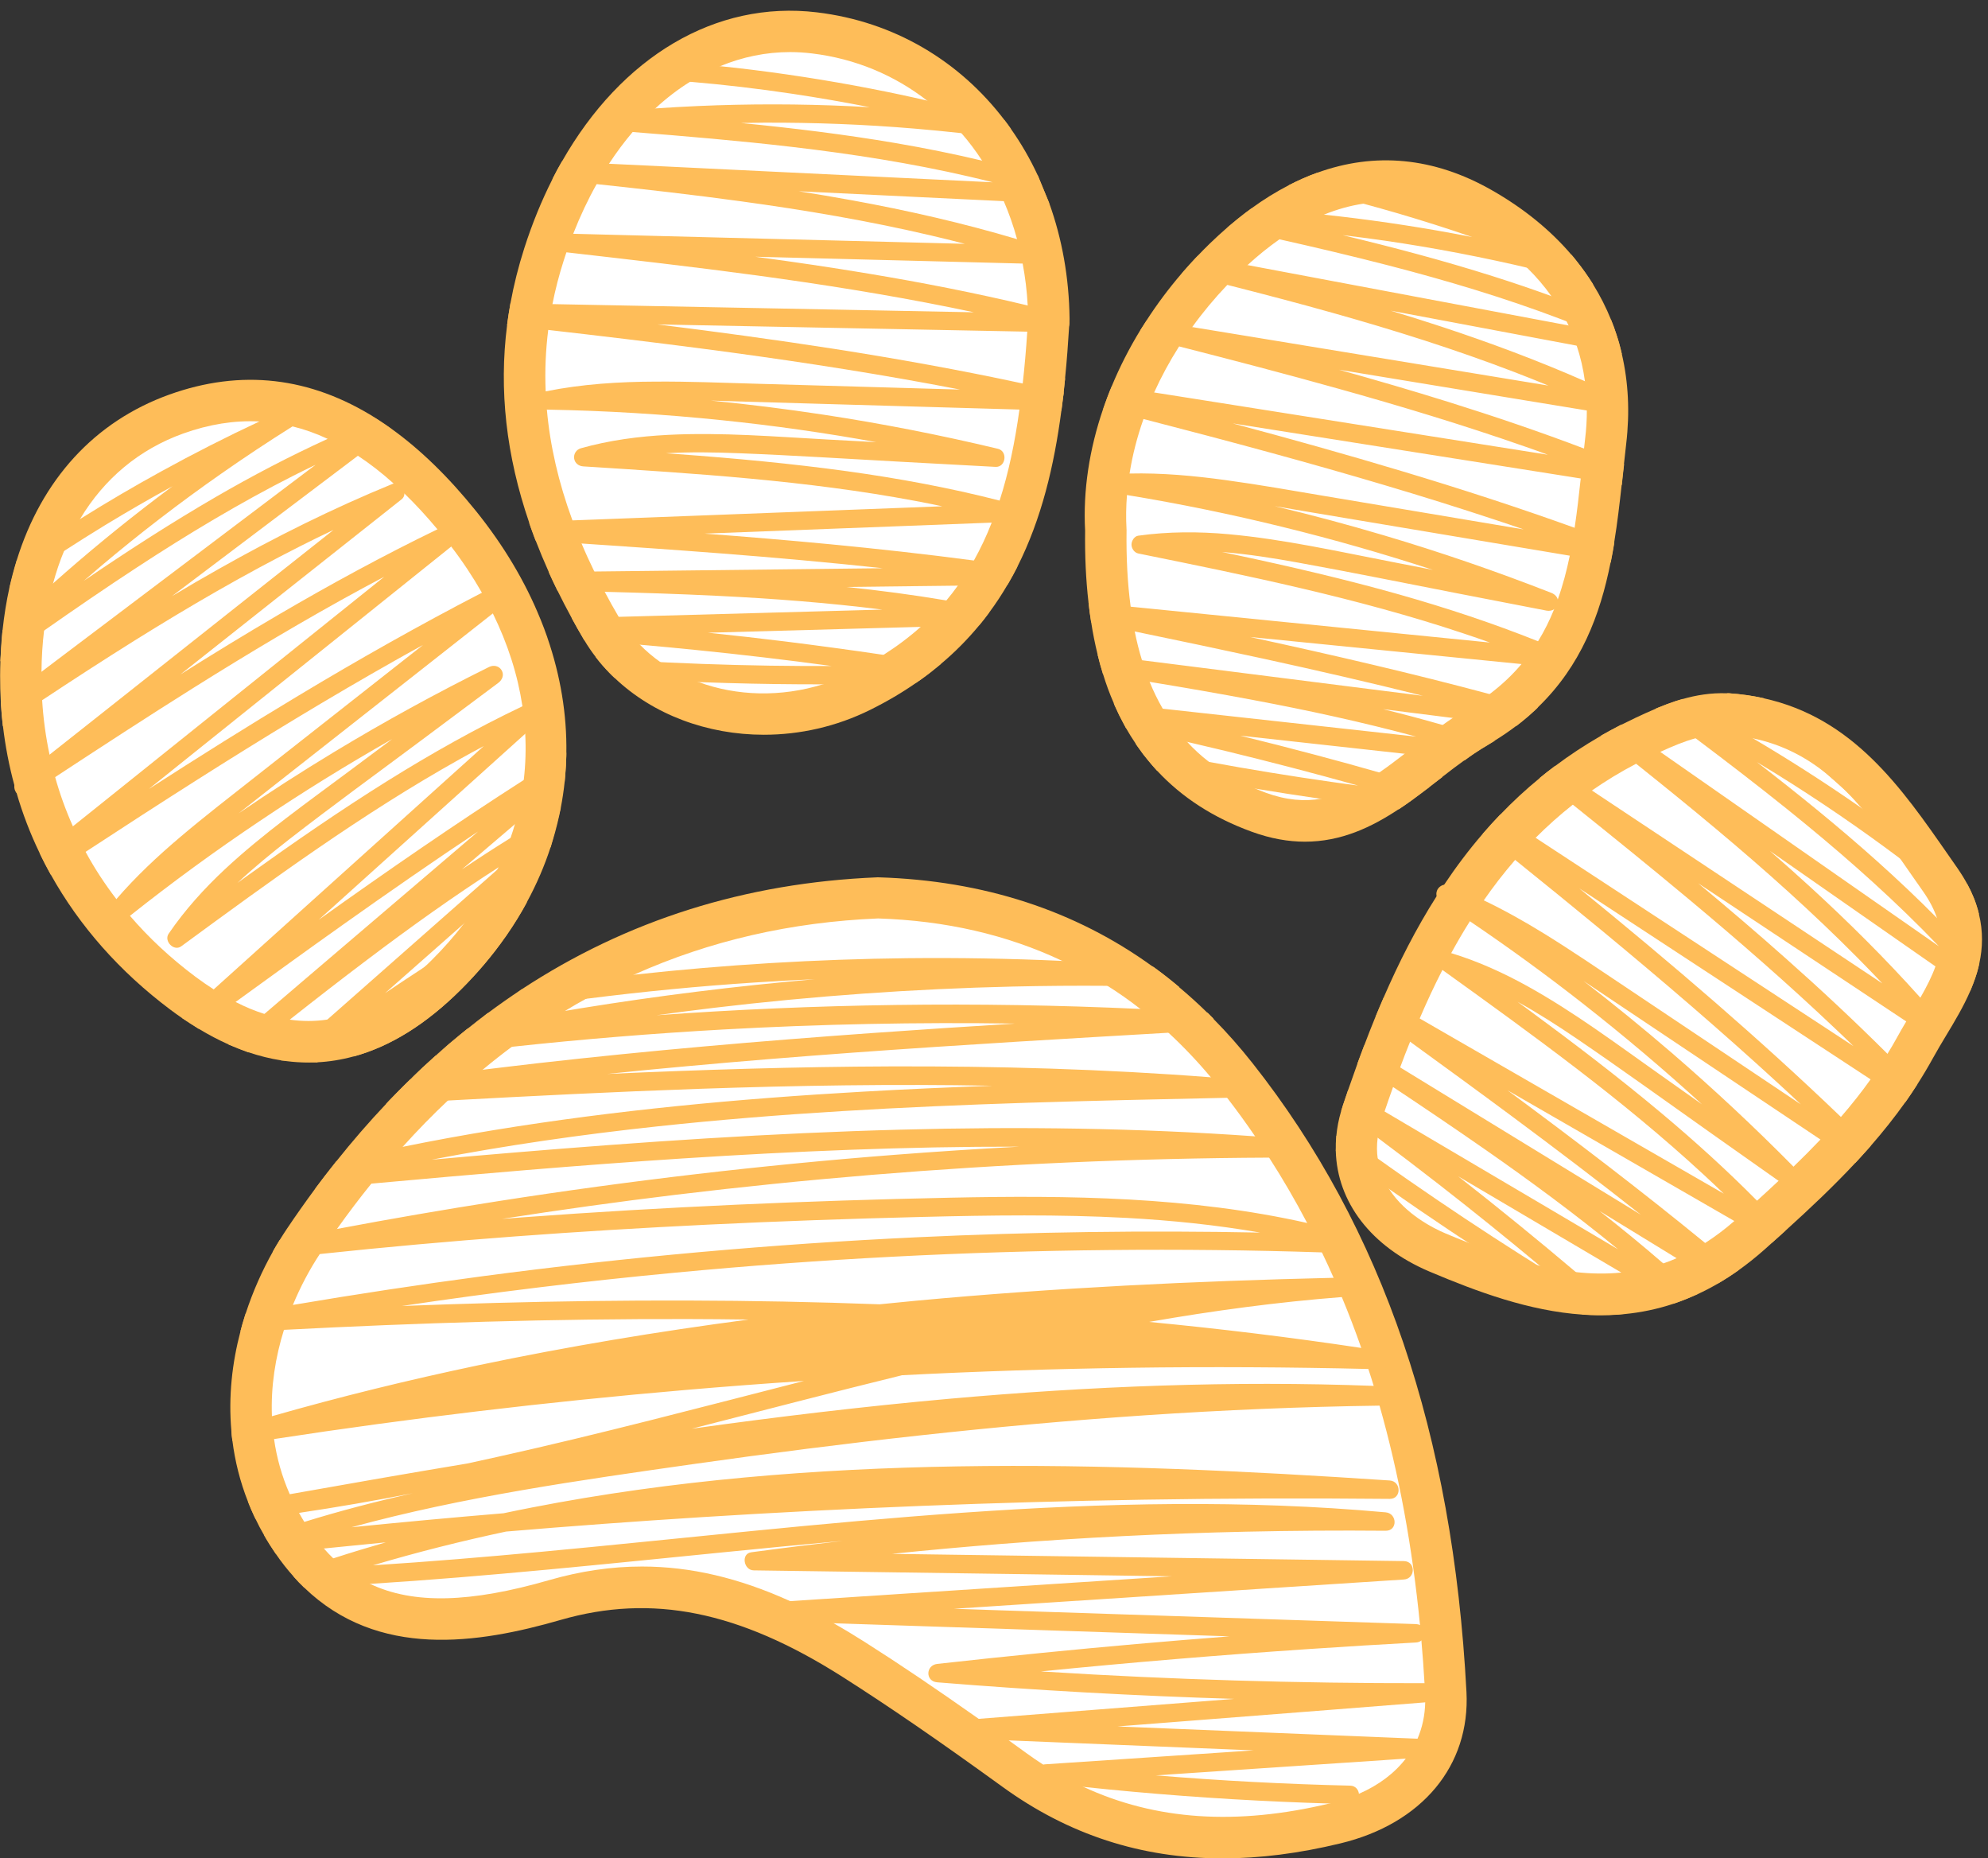 <?xml version="1.0" encoding="UTF-8" standalone="no"?><svg xmlns="http://www.w3.org/2000/svg" xmlns:xlink="http://www.w3.org/1999/xlink" fill="#000000" height="441" preserveAspectRatio="xMidYMid meet" version="1" viewBox="18.5 25.6 471.9 441.0" width="471.9" zoomAndPan="magnify"><rect x="18.5" y="25.6" width="471.9" height="441.0" fill="#333333" stroke="none"/><g><g id="change1_3"><path d="M226.91,238.7c34.99,1.07,63.72,15.24,85.08,42.3c33.73,42.72,46.88,93.19,49.7,146.38 c0.84,15.88-10.14,27.08-26.21,30.96c-27.09,6.53-52.82,4.26-76.18-12.67c-12.53-9.08-25.22-17.99-38.27-26.29 c-21.68-13.77-44.3-21.68-70.83-14.03c-24.12,6.95-48.76,8.89-64.18-16.86c-13.97-23.33-7.74-50.06,4.7-68.56 C122.55,272.54,166.94,241.14,226.91,238.7z" fill="#ffffff"/></g><g id="change2_6"><path d="M140.48,267.64c-3.33,2.34-6.57,4.81-9.74,7.42c3.11-0.38,6.21-0.73,9.32-1.05 c1.15-0.86,2.29-1.69,3.46-2.51c0.01-0.01,0.01-0.01,0.01-0.01c1.28-0.89,2.55-1.77,3.85-2.62c1.78-1.18,3.58-2.31,5.39-3.41 C148.68,266.15,144.57,266.87,140.48,267.64z M140.48,267.64c-3.33,2.34-6.57,4.81-9.74,7.42c3.11-0.38,6.21-0.73,9.32-1.05 c1.15-0.86,2.29-1.69,3.46-2.51c0.01-0.01,0.01-0.01,0.01-0.01c1.28-0.89,2.55-1.77,3.85-2.62c1.78-1.18,3.58-2.31,5.39-3.41 C148.68,266.15,144.57,266.87,140.48,267.64z M140.48,267.64c-3.33,2.34-6.57,4.81-9.74,7.42c3.11-0.38,6.21-0.73,9.32-1.05 c1.15-0.86,2.29-1.69,3.46-2.51c0.01-0.01,0.01-0.01,0.01-0.01c1.28-0.89,2.55-1.77,3.85-2.62c1.78-1.18,3.58-2.31,5.39-3.41 C148.68,266.15,144.57,266.87,140.48,267.64z M140.48,267.64c-3.33,2.34-6.57,4.81-9.74,7.42c3.11-0.38,6.21-0.73,9.32-1.05 c1.15-0.86,2.29-1.69,3.46-2.51c0.01-0.01,0.01-0.01,0.01-0.01c1.28-0.89,2.55-1.77,3.85-2.62c1.78-1.18,3.58-2.31,5.39-3.41 C148.68,266.15,144.57,266.87,140.48,267.64z M140.48,267.64c-3.33,2.34-6.57,4.81-9.74,7.42c3.11-0.38,6.21-0.73,9.32-1.05 c1.15-0.86,2.29-1.69,3.46-2.51c0.01-0.01,0.01-0.01,0.01-0.01c1.28-0.89,2.55-1.77,3.85-2.62c1.78-1.18,3.58-2.31,5.39-3.41 C148.68,266.15,144.57,266.87,140.48,267.64z M366.6,427.11c-3.24-61.22-19.84-110.01-50.75-149.16 c-2.99-3.79-6.11-7.32-9.39-10.63c-0.43-0.45-0.86-0.88-1.31-1.32c-2.19-2.15-4.44-4.19-6.74-6.11c-0.01-0.03-0.03-0.04-0.04-0.04 c-1.86-1.57-3.75-3.06-5.69-4.47c-0.19-0.14-0.37-0.27-0.57-0.4c-18.37-13.31-40.14-20.41-65.05-21.17l-0.17-0.01l-0.17,0.01 c-31.25,1.28-59.47,10.18-84.44,26.61c-2.73,1.8-5.39,3.68-8.04,5.65c-0.01,0-0.01,0-0.02,0.01c-1.62,1.19-3.21,2.42-4.79,3.7 c-0.52,0.4-1.04,0.83-1.55,1.26c-1.83,1.5-3.65,3.03-5.44,4.63l-0.55,0.48l-0.01,0.01c-2.02,1.8-4.01,3.66-5.97,5.58 c-0.43,0.41-0.85,0.83-1.27,1.24c-1.27,1.26-2.52,2.53-3.78,3.84c-0.01,0-0.01,0.01-0.01,0.01c-0.24,0.26-0.48,0.51-0.72,0.77 c-4.06,4.29-8,8.83-11.81,13.62c-0.49,0.6-0.96,1.2-1.43,1.81c-0.96,1.21-1.9,2.44-2.84,3.7c-0.25,0.33-0.5,0.67-0.75,0.99 c-2.26,3.07-4.49,6.21-6.67,9.46c-0.59,0.88-1.18,1.79-1.75,2.72c-0.53,0.87-1.07,1.76-1.58,2.67c0,0.01,0,0.01,0,0.01 c-2.53,4.5-4.75,9.44-6.46,14.68c-0.01,0.02-0.01,0.04-0.02,0.07c-0.08,0.25-0.16,0.49-0.24,0.74c-0.36,1.15-0.7,2.31-1,3.48 c-1.98,7.49-2.88,15.48-2.16,23.58c-0.01,0-0.01,0,0,0.01c0.05,0.77,0.14,1.54,0.24,2.31c0,0.01,0,0.01,0,0.01 c0.61,4.86,1.81,9.74,3.72,14.56c0.43,1.1,0.89,2.2,1.41,3.3c0.12,0.26,0.24,0.52,0.37,0.77c0,0.01,0.01,0.01,0.01,0.01 c0.61,1.3,1.29,2.58,2.03,3.85c0.04,0.1,0.1,0.2,0.16,0.28c0.13,0.26,0.28,0.51,0.44,0.76c0.57,0.95,1.15,1.86,1.75,2.74 c0.12,0.2,0.25,0.39,0.39,0.59c1.35,1.98,2.77,3.78,4.25,5.42c0.81,0.93,1.65,1.8,2.51,2.62c17.56,16.97,41.25,13.34,60.87,7.68 c21.71-6.26,42.32-2.11,66.84,13.46c11.14,7.08,22.86,15.14,38.02,26.12c15.67,11.37,32.95,17.01,52.29,17.01 c8.86,0,18.15-1.19,27.92-3.55C356.04,458.42,367.52,444.64,366.6,427.11z M341.09,451.3c-2.07,0.91-4.33,1.66-6.77,2.25 c-0.05,0.01-0.08,0.03-0.12,0.04h-0.05c-22.1,5.29-41.37,4.02-58.51-3.95c-0.01,0-0.01,0-0.02-0.01c-0.95-0.44-1.89-0.91-2.82-1.39 c-0.01,0-0.01,0-0.02,0c-2.07-1.07-4.09-2.24-6.1-3.51c-0.19-0.11-0.37-0.23-0.56-0.35c-1.32-0.85-2.64-1.76-3.94-2.7 c-1.44-1.05-2.86-2.07-4.25-3.07c-0.01,0-0.03-0.01-0.04-0.01c-0.55-0.38-1.05-0.77-1.58-1.16c-1.66-1.19-3.25-2.35-4.83-3.46 c-0.01-0.01-0.01-0.01-0.02-0.01c-0.23-0.15-0.45-0.31-0.67-0.47c-10.13-7.15-18.78-12.99-27.13-18.29 c-2.47-1.57-4.9-3.03-7.31-4.39c-0.85-0.48-1.68-0.95-2.53-1.4h-0.01c-2.18-1.18-4.33-2.27-6.47-3.26 c-0.44-0.21-0.86-0.4-1.29-0.59c-0.01,0-0.01,0-0.02,0c-12.15-5.51-23.65-8.2-35.14-8.2c-7.3,0-14.6,1.09-22.04,3.23 c-18.59,5.36-32.16,5.81-42.53,0.88c-1.65-0.77-3.22-1.69-4.72-2.75c-0.56-0.39-1.09-0.8-1.63-1.23c-0.81-0.64-1.59-1.33-2.36-2.07 c-0.76-0.73-1.51-1.51-2.23-2.34c-0.71-0.81-1.4-1.66-2.07-2.54c-0.36-0.48-0.72-0.98-1.07-1.5c-0.51-0.73-1.02-1.48-1.5-2.27 c-0.17-0.28-0.35-0.57-0.52-0.85c-0.25-0.43-0.5-0.85-0.74-1.29c-0.08-0.12-0.14-0.24-0.21-0.37c-0.68-1.22-1.29-2.46-1.84-3.69 c-0.05-0.12-0.11-0.25-0.15-0.37c-1.9-4.32-3.11-8.71-3.73-13.1c-0.05-0.34-0.1-0.68-0.14-1c-0.14-1.1-0.24-2.2-0.31-3.31 c-0.02-0.37-0.04-0.74-0.05-1.12c-0.28-7.07,0.83-14.02,2.86-20.5c0.11-0.4,0.24-0.81,0.38-1.2c0.36-1.1,0.74-2.18,1.16-3.24 c0.19-0.5,0.38-0.99,0.59-1.47c1.8-4.38,3.99-8.45,6.38-12.08c0.13-0.19,0.25-0.37,0.37-0.56c0.07-0.1,0.14-0.21,0.21-0.31 c0.87-1.3,1.76-2.58,2.64-3.84c0.31-0.43,0.6-0.85,0.89-1.27c2.65-3.72,5.37-7.31,8.15-10.75c0.89-1.11,1.79-2.2,2.71-3.3v-0.01 c0.4-0.48,0.81-0.95,1.21-1.41c1.17-1.38,2.35-2.72,3.54-4.03c3.48-3.86,7.06-7.53,10.73-10.98c0.79-0.73,1.57-1.46,2.36-2.17 c0.92-0.84,1.84-1.67,2.78-2.48c1.04-0.91,2.05-1.77,3.11-2.65c0.01,0,0.01,0,0.02-0.01c2.27-1.89,4.58-3.71,6.93-5.45 c1.15-0.86,2.29-1.69,3.46-2.51c0.01-0.01,0.01-0.01,0.01-0.01c1.28-0.89,2.55-1.77,3.85-2.62c1.78-1.18,3.58-2.31,5.39-3.41 c1.62-0.99,3.26-1.94,4.92-2.84l0.01-0.01c3.74-2.07,7.55-3.98,11.44-5.72c17.81-7.98,37.1-12.42,57.78-13.28 c16,0.51,30.56,3.86,43.63,10.03c1.07,0.49,2.12,1,3.15,1.56c1.99,1.01,3.95,2.11,5.86,3.27c0.6,0.35,1.19,0.71,1.77,1.1 c2.67,1.68,5.28,3.5,7.8,5.48c0.67,0.5,1.33,1.04,1.99,1.57c1.2,0.98,2.39,2,3.56,3.05c0,0,0,0.01,0.01,0.01 c0.39,0.34,0.76,0.69,1.15,1.04c3.51,3.24,6.86,6.77,10.06,10.58c0.15,0.19,0.32,0.37,0.47,0.57c0.59,0.71,1.18,1.44,1.76,2.17 c0.5,0.64,1,1.29,1.5,1.93c0.05,0.07,0.11,0.12,0.14,0.19c2.31,2.99,4.53,6.05,6.65,9.16c0.16,0.23,0.33,0.46,0.48,0.7 c0.87,1.29,1.74,2.59,2.56,3.9c0.11,0.15,0.21,0.31,0.29,0.46c3.23,5.02,6.24,10.19,9.03,15.52c0.46,0.84,0.88,1.68,1.32,2.53 c0.44,0.85,0.86,1.7,1.27,2.56c0.32,0.62,0.62,1.24,0.91,1.87c0.96,1.99,1.89,3.99,2.78,6.04c0.05,0.11,0.1,0.22,0.15,0.34 c0.58,1.32,1.15,2.64,1.7,3.98v0.01c0.03,0.08,0.07,0.15,0.09,0.23c1.65,3.95,3.19,7.98,4.62,12.08c0.08,0.2,0.15,0.4,0.21,0.6 c0.47,1.33,0.93,2.67,1.35,4.03c0.05,0.12,0.1,0.25,0.12,0.37c0.45,1.32,0.86,2.66,1.27,4.01c0.04,0.11,0.08,0.22,0.1,0.34 c0.43,1.35,0.83,2.71,1.21,4.08c0.03,0.09,0.05,0.19,0.08,0.27c4.59,16.14,7.78,33.45,9.6,52.04v0.01 c0.12,1.22,0.23,2.44,0.33,3.68c0.29,3.33,0.55,6.69,0.74,10.11c0.01,0.07,0.01,0.12,0.01,0.19c0.05,0.8,0.1,1.59,0.14,2.39 c0.03,0.6,0.04,1.2,0.02,1.78c0.01,0.07,0.01,0.13,0,0.19c-0.07,3.09-0.69,5.98-1.82,8.62c-0.02,0.05-0.05,0.12-0.09,0.19 c-0.62,1.43-1.41,2.79-2.36,4.07c-0.1,0.16-0.22,0.32-0.34,0.47C349.55,446.4,345.79,449.25,341.09,451.3z M140.48,267.64 c-3.33,2.34-6.57,4.81-9.74,7.42c3.11-0.38,6.21-0.73,9.32-1.05c1.15-0.86,2.29-1.69,3.46-2.51c0.01-0.01,0.01-0.01,0.01-0.01 c1.28-0.89,2.55-1.77,3.85-2.62c1.78-1.18,3.58-2.31,5.39-3.41C148.68,266.15,144.57,266.87,140.48,267.64z M140.48,267.64 c-3.33,2.34-6.57,4.81-9.74,7.42c3.11-0.38,6.21-0.73,9.32-1.05c1.15-0.86,2.29-1.69,3.46-2.51c0.01-0.01,0.01-0.01,0.01-0.01 c1.28-0.89,2.55-1.77,3.85-2.62c1.78-1.18,3.58-2.31,5.39-3.41C148.68,266.15,144.57,266.87,140.48,267.64z M140.48,267.64 c-3.33,2.34-6.57,4.81-9.74,7.42c3.11-0.38,6.21-0.73,9.32-1.05c1.15-0.86,2.29-1.69,3.46-2.51c0.01-0.01,0.01-0.01,0.01-0.01 c1.28-0.89,2.55-1.77,3.85-2.62c1.78-1.18,3.58-2.31,5.39-3.41C148.68,266.15,144.57,266.87,140.48,267.64z M140.48,267.64 c-3.33,2.34-6.57,4.81-9.74,7.42c3.11-0.38,6.21-0.73,9.32-1.05c1.15-0.86,2.29-1.69,3.46-2.51c0.01-0.01,0.01-0.01,0.01-0.01 c1.28-0.89,2.55-1.77,3.85-2.62c1.78-1.18,3.58-2.31,5.39-3.41C148.68,266.15,144.57,266.87,140.48,267.64z M140.48,267.64 c-3.33,2.34-6.57,4.81-9.74,7.42c3.11-0.38,6.21-0.73,9.32-1.05c1.15-0.86,2.29-1.69,3.46-2.51c0.01-0.01,0.01-0.01,0.01-0.01 c1.28-0.89,2.55-1.77,3.85-2.62c1.78-1.18,3.58-2.31,5.39-3.41C148.68,266.15,144.57,266.87,140.48,267.64z" fill="#febd59"/></g></g><g><g id="change1_5"><path d="M267.5,101.29c-2.25,37.01-8.33,70.32-44.55,88.32c-21.63,10.75-49.81,5.27-61.68-14.89 c-16.11-27.37-23.9-56.76-13.63-88.78c11.23-35,36.29-55.89,64.18-52.54C244.45,37.32,266.98,65.45,267.5,101.29z" fill="#ffffff"/></g><g id="change2_10"><path d="M267.58,73.86l-2.74-6.64c-1.82-3.92-3.96-7.61-6.38-11.04c0-0.01,0-0.01-0.01-0.02 c-0.47-0.69-0.97-1.35-1.48-2.02c-10.66-14.04-26.2-23.41-44.56-25.61c-24.11-2.89-46.4,10.59-60.5,35.36 c-0.03,0.03-0.05,0.08-0.07,0.12c-0.71,1.22-1.39,2.48-2.04,3.77c-0.05,0.11-0.12,0.23-0.17,0.35c-2.55,5.03-4.79,10.49-6.66,16.32 c-1.4,4.37-2.5,8.73-3.3,13.12c-0.05,0.31-0.11,0.6-0.15,0.91c-0.21,1.15-0.38,2.29-0.54,3.44c-0.04,0.28-0.08,0.57-0.11,0.86 c-1.96,15.38-0.22,30.93,5.26,46.9c0.29,0.87,0.61,1.74,0.93,2.61c0.19,0.5,0.37,0.99,0.56,1.5c0.01,0.02,0.02,0.03,0.02,0.05v0.01 c0.96,2.49,2,4.99,3.13,7.51c0,0,0,0,0,0.01c0.65,1.44,1.33,2.88,2.04,4.33c0.01,0.02,0.02,0.04,0.03,0.08 c1.06,2.16,2.19,4.33,3.38,6.52c0.13,0.24,0.26,0.48,0.4,0.72c0.64,1.19,1.32,2.38,2.03,3.58c0.12,0.22,0.24,0.43,0.37,0.64 c0.07,0.11,0.13,0.22,0.2,0.33c0.82,1.38,1.71,2.68,2.68,3.94c0.09,0.12,0.17,0.23,0.27,0.35c0.92,1.19,1.91,2.31,2.96,3.39 c0.42,0.43,0.83,0.85,1.27,1.24c9.16,8.73,22.04,13.48,35.43,13.48c8.5,0,17.2-1.91,25.3-5.94c3.93-1.95,7.52-4.07,10.8-6.35 c0.43-0.28,0.85-0.59,1.27-0.88c1.54-1.1,3-2.25,4.4-3.42c0.1-0.08,0.19-0.15,0.27-0.23c3.41-2.87,6.41-5.93,9.08-9.16 c0.82-0.99,1.6-2,2.36-3.02c1.57-2.11,2.99-4.28,4.29-6.5c0.08-0.11,0.14-0.21,0.2-0.32c0.74-1.28,1.45-2.55,2.11-3.86 c0-0.01,0.01-0.01,0.01-0.02c0.03-0.07,0.07-0.13,0.09-0.19c5.74-11.38,8.72-23.99,10.43-36.98c0.14-0.99,0.26-1.98,0.38-2.97 c0.01-0.14,0.03-0.28,0.05-0.43c0.03-0.31,0.07-0.61,0.1-0.92v-0.01c0.11-1,0.22-2.01,0.32-3.02c0.02-0.12,0.03-0.24,0.03-0.36 c0.43-4.2,0.73-8.43,0.99-12.64c0-0.01,0-0.01,0-0.02c0.02-0.21,0.03-0.43,0.04-0.64c0,0,0.01-0.01,0-0.02 c0.01-0.16,0.02-0.29,0.03-0.46l0.01-0.19v-0.19C272.27,91.45,270.59,82.24,267.58,73.86z M255.78,144.4 c-0.08,0.27-0.16,0.55-0.27,0.82c-0.36,1.12-0.75,2.23-1.18,3.31c-0.12,0.37-0.26,0.74-0.43,1.11c-1.22,3.15-2.64,6.14-4.23,8.99 c-0.29,0.52-0.6,1.05-0.91,1.56c-0.5,0.84-1.03,1.67-1.57,2.48c-0.43,0.65-0.87,1.29-1.33,1.92c-0.85,1.2-1.76,2.37-2.71,3.5 c-0.51,0.6-1.03,1.2-1.56,1.78c-0.63,0.7-1.28,1.38-1.94,2.04c-0.83,0.84-1.69,1.65-2.58,2.44c-2.66,2.38-5.59,4.59-8.83,6.65 c0,0,0,0-0.01,0c-1.38,0.88-2.79,1.74-4.29,2.54c-0.01,0.01-0.01,0.01-0.02,0c-0.01,0.01-0.01,0.01-0.02,0 c-0.01,0.01-0.01,0.01-0.02,0.01c-0.58,0.32-1.1,0.63-1.7,0.95c-0.46,0.23-0.93,0.47-1.41,0.71c-2.26,1.12-4.49,2.05-6.83,2.78 h-0.08c-10,3.13-20.53,2.8-29.54-0.52c-0.02,0-0.04-0.01-0.07-0.01c-3.26-1.19-6.26-2.79-9.04-4.76c-1.74-1.23-3.36-2.61-4.84-4.13 c-0.74-0.74-1.43-1.52-2.08-2.32c-0.61-0.76-1.19-1.54-1.74-2.36c-0.37-0.55-0.72-1.1-1.06-1.67c-0.05-0.09-0.1-0.17-0.15-0.26 c-1.17-1.99-2.28-3.97-3.32-5.95c-0.1-0.15-0.17-0.32-0.25-0.47c-0.71-1.32-1.38-2.64-2.02-3.95c-0.07-0.13-0.13-0.26-0.19-0.39 c-1.09-2.23-2.11-4.45-3.03-6.66c-0.16-0.39-0.33-0.79-0.49-1.18c-0.46-1.1-0.88-2.2-1.3-3.31c-0.13-0.33-0.25-0.65-0.37-0.99 c-3.28-8.91-5.3-17.66-6.06-26.29c-0.13-1.44-0.23-2.88-0.28-4.32c-0.21-4.89,0-9.75,0.61-14.58c0.08-0.59,0.16-1.19,0.25-1.78 c0.12-0.84,0.26-1.67,0.4-2.51c0.11-0.61,0.22-1.22,0.35-1.83c0.68-3.45,1.57-6.89,2.67-10.31c0.22-0.67,0.43-1.32,0.65-1.98 c0.01-0.03,0.02-0.05,0.03-0.09c0.47-1.4,0.97-2.76,1.5-4.1c0.03-0.08,0.05-0.14,0.09-0.22c1.65-4.2,3.51-8.14,5.57-11.8 c0.11-0.2,0.22-0.39,0.34-0.59c0.68-1.2,1.39-2.37,2.12-3.5c0.15-0.25,0.32-0.49,0.47-0.73c1.77-2.7,3.65-5.21,5.61-7.52 c0.26-0.29,0.51-0.59,0.77-0.87c0.97-1.11,1.98-2.17,3-3.19c0.54-0.53,1.07-1.05,1.62-1.54c0.01,0,0.01-0.01,0.01-0.01 c2.62-2.42,5.37-4.53,8.24-6.31h0.01c2.3-1.45,4.68-2.68,7.12-3.69h0.01c5.3-2.19,10.86-3.34,16.59-3.34 c1.71,0,3.44,0.11,5.17,0.32c10.31,1.24,19.58,5.17,27.32,11.18l0.01,0.01c1.19,0.91,2.34,1.88,3.45,2.89 c1.12,1.01,2.19,2.07,3.23,3.19l0.01,0.01c0.5,0.55,1,1.09,1.48,1.65v0.01c1.78,2.04,3.4,4.21,4.91,6.52 c1.08,1.65,2.08,3.36,3.01,5.14c0.02,0.03,0.04,0.08,0.05,0.11c0.74,1.42,1.43,2.87,2.07,4.35c1.24,2.88,2.3,5.88,3.15,9.01 c0.13,0.47,0.25,0.94,0.37,1.41c0.29,1.16,0.56,2.32,0.8,3.5c0.05,0.29,0.12,0.59,0.16,0.88c0.61,3.22,1.02,6.54,1.2,9.95 c0.03,0.6,0.05,1.21,0.08,1.83c0.01,0.41,0.02,0.83,0.03,1.24c-0.03,0.47-0.05,0.94-0.09,1.41c-0.03,0.58-0.08,1.15-0.12,1.71 c-0.28,4.27-0.64,8.37-1.08,12.32c-0.07,0.61-0.14,1.22-0.22,1.82c-0.1,0.85-0.2,1.68-0.32,2.51c-0.08,0.62-0.15,1.23-0.24,1.84 C259.41,130.63,257.9,137.83,255.78,144.4z" fill="#febd59"/></g></g><g><g id="change1_2"><path d="M23.43,185.98c0.09-31.11,13.52-53.71,36.93-62.11c24.02-8.62,46.23-0.02,67.25,26.03 c28.48,35.31,27.24,76.8-3.2,107.09c-19.59,19.49-40.34,20.92-62.51,4.31C36.96,242.61,23.35,215.96,23.43,185.98z" fill="#ffffff"/></g><g id="change2_4"><path d="M136.85,231.41c-0.09,0.17-0.16,0.34-0.25,0.51c0.5-0.45,1-0.88,1.49-1.32 C137.68,230.87,137.26,231.13,136.85,231.41z M136.85,231.41c-0.09,0.17-0.16,0.34-0.25,0.51c0.5-0.45,1-0.88,1.49-1.32 C137.68,230.87,137.26,231.13,136.85,231.41z M136.85,231.41c-0.09,0.17-0.16,0.34-0.25,0.51c0.5-0.45,1-0.88,1.49-1.32 C137.68,230.87,137.26,231.13,136.85,231.41z M136.85,231.41c-0.09,0.17-0.16,0.34-0.25,0.51c0.5-0.45,1-0.88,1.49-1.32 C137.68,230.87,137.26,231.13,136.85,231.41z M136.85,231.41c-0.09,0.17-0.16,0.34-0.25,0.51c0.5-0.45,1-0.88,1.49-1.32 C137.68,230.87,137.26,231.13,136.85,231.41z M136.85,231.41c-0.09,0.17-0.16,0.34-0.25,0.51c0.5-0.45,1-0.88,1.49-1.32 C137.68,230.87,137.26,231.13,136.85,231.41z M136.85,231.41c-0.09,0.17-0.16,0.34-0.25,0.51c0.5-0.45,1-0.88,1.49-1.32 C137.68,230.87,137.26,231.13,136.85,231.41z M136.85,231.41c-0.09,0.17-0.16,0.34-0.25,0.51c0.5-0.45,1-0.88,1.49-1.32 C137.68,230.87,137.26,231.13,136.85,231.41z M136.85,231.41c-0.09,0.17-0.16,0.34-0.25,0.51c0.5-0.45,1-0.88,1.49-1.32 C137.68,230.87,137.26,231.13,136.85,231.41z M136.85,231.41c-0.09,0.17-0.16,0.34-0.25,0.51c0.5-0.45,1-0.88,1.49-1.32 C137.68,230.87,137.26,231.13,136.85,231.41z M136.85,231.41c-0.09,0.17-0.16,0.34-0.25,0.51c0.5-0.45,1-0.88,1.49-1.32 C137.68,230.87,137.26,231.13,136.85,231.41z M136.85,231.41c-0.09,0.17-0.16,0.34-0.25,0.51c0.5-0.45,1-0.88,1.49-1.32 C137.68,230.87,137.26,231.13,136.85,231.41z M136.85,231.41c-0.09,0.17-0.16,0.34-0.25,0.51c0.5-0.45,1-0.88,1.49-1.32 C137.68,230.87,137.26,231.13,136.85,231.41z M136.85,231.41c-0.09,0.17-0.16,0.34-0.25,0.51c0.5-0.45,1-0.88,1.49-1.32 C137.68,230.87,137.26,231.13,136.85,231.41z M136.85,231.41c-0.09,0.17-0.16,0.34-0.25,0.51c0.5-0.45,1-0.88,1.49-1.32 C137.68,230.87,137.26,231.13,136.85,231.41z M136.85,231.41c-0.09,0.17-0.16,0.34-0.25,0.51c0.5-0.45,1-0.88,1.49-1.32 C137.68,230.87,137.26,231.13,136.85,231.41z M136.85,231.41c-0.09,0.17-0.16,0.34-0.25,0.51c0.5-0.45,1-0.88,1.49-1.32 C137.68,230.87,137.26,231.13,136.85,231.41z M136.85,231.41c-0.09,0.17-0.16,0.34-0.25,0.51c0.5-0.45,1-0.88,1.49-1.32 C137.68,230.87,137.26,231.13,136.85,231.41z M136.85,231.41c-0.09,0.17-0.16,0.34-0.25,0.51c0.5-0.45,1-0.88,1.49-1.32 C137.68,230.87,137.26,231.13,136.85,231.41z M136.85,231.41c-0.09,0.17-0.16,0.34-0.25,0.51c0.5-0.45,1-0.88,1.49-1.32 C137.68,230.87,137.26,231.13,136.85,231.41z M136.85,231.41c-0.09,0.17-0.16,0.34-0.25,0.51c0.5-0.45,1-0.88,1.49-1.32 C137.68,230.87,137.26,231.13,136.85,231.41z M136.85,231.41c-0.09,0.17-0.16,0.34-0.25,0.51c0.5-0.45,1-0.88,1.49-1.32 C137.68,230.87,137.26,231.13,136.85,231.41z M136.85,231.41c-0.09,0.17-0.16,0.34-0.25,0.51c0.5-0.45,1-0.88,1.49-1.32 C137.68,230.87,137.26,231.13,136.85,231.41z M136.85,231.41c-0.09,0.17-0.16,0.34-0.25,0.51c0.5-0.45,1-0.88,1.49-1.32 C137.68,230.87,137.26,231.13,136.85,231.41z M136.85,231.41c-0.09,0.17-0.16,0.34-0.25,0.51c0.5-0.45,1-0.88,1.49-1.32 C137.68,230.87,137.26,231.13,136.85,231.41z M136.85,231.41c-0.09,0.17-0.16,0.34-0.25,0.51c0.5-0.45,1-0.88,1.49-1.32 C137.68,230.87,137.26,231.13,136.85,231.41z M136.85,231.41c-0.09,0.17-0.16,0.34-0.25,0.51c0.5-0.45,1-0.88,1.49-1.32 C137.68,230.87,137.26,231.13,136.85,231.41z M148.44,176.94c-0.01-0.04-0.03-0.1-0.04-0.14c-0.49-1.39-1-2.78-1.57-4.16 c-0.01-0.05-0.03-0.11-0.07-0.16c-3.56-8.79-8.67-17.41-15.33-25.67c-6.49-8.05-13.18-14.56-20.05-19.48 c-0.89-0.65-1.8-1.28-2.72-1.87c-0.24-0.17-0.49-0.33-0.74-0.47l-0.22-0.15c-15.55-9.82-31.96-11.71-49-5.6 c-17.8,6.4-30.31,20.21-36.24,39.34l-0.01,0.03l-0.01,0.05c-0.67,2.08-1.22,4.23-1.71,6.44c-0.71,3.22-1.25,6.58-1.62,10.05 c-0.08,0.59-0.13,1.19-0.19,1.79l-0.02,0.32c-0.12,1.38-0.21,2.77-0.25,4.19l-0.02,0.28c-0.02,0.25-0.02,0.51-0.03,0.76 c-0.04,1.15-0.07,2.29-0.07,3.46c-0.01,2.11,0.05,4.2,0.17,6.29c0.01,0.23,0.03,0.47,0.05,0.71c0.09,1.47,0.22,2.94,0.38,4.4 c0.02,0.17,0.04,0.36,0.07,0.55c0.56,4.78,1.46,9.46,2.71,14.04c0.15,0.59,0.33,1.19,0.5,1.78l0.01,0.01 c1.42,4.91,3.25,9.68,5.47,14.28c0.2,0.43,0.4,0.85,0.62,1.27c0.44,0.91,0.91,1.8,1.39,2.68c0.21,0.4,0.43,0.8,0.65,1.19 c6.78,12.17,16.34,23.04,28.41,32.08c0.91,0.68,1.81,1.33,2.72,1.95l0.08,0.05c1.24,0.85,2.48,1.66,3.71,2.4l0.2,0.12 c2.37,1.44,4.74,2.67,7.08,3.72l0.07,0.03c1.52,0.68,3.02,1.27,4.52,1.78l0.15,0.05c2.59,0.87,5.16,1.51,7.72,1.91 c0.48,0.08,0.95,0.14,1.43,0.2c1.53,0.2,3.06,0.29,4.57,0.32h0.49c0.69,0,1.39-0.02,2.07-0.05c2.9-0.15,5.78-0.61,8.64-1.39 c8.72-2.37,17.23-7.66,25.47-15.86c3.99-3.97,7.51-8.14,10.54-12.47h0.01c0.13-0.19,0.27-0.38,0.4-0.58 c1.75-2.53,3.34-5.12,4.76-7.75c2.3-4.25,4.18-8.6,5.62-13.05c0.38-1.15,0.72-2.29,1.04-3.45c0.38-1.39,0.73-2.78,1.03-4.18 c0.12-0.55,0.23-1.09,0.33-1.65c0.4-2.06,0.71-4.14,0.93-6.23c0.05-0.51,0.11-1.04,0.14-1.56c0.13-1.5,0.22-2.99,0.25-4.5 c0.01-0.27,0.01-0.53,0.01-0.81C153.07,195.18,151.56,186,148.44,176.94z M142.36,214.06c-0.13,0.79-0.27,1.56-0.44,2.34 c-0.34,1.6-0.73,3.19-1.19,4.77c-0.32,1.1-0.65,2.19-1.03,3.27h-0.01c-0.81,2.35-1.76,4.68-2.85,6.97 c-0.09,0.17-0.16,0.34-0.25,0.51c-2.13,4.4-4.77,8.68-7.92,12.8l-0.01,0.01c-2.3,3.01-4.88,5.94-7.72,8.76 c-0.5,0.49-0.99,0.98-1.5,1.44c0,0.01-0.01,0.01-0.01,0.01c0,0.01-0.01,0.01-0.01,0.01c-4.3,4.06-8.59,7.16-12.92,9.3 c-0.97,0.49-1.94,0.92-2.91,1.3c-2.47,0.98-4.93,1.65-7.43,2.02c-2.94,0.44-5.9,0.44-8.92,0.01c-0.25-0.02-0.51-0.07-0.77-0.11 c-1.55-0.24-3.11-0.61-4.69-1.09c-0.17-0.04-0.35-0.1-0.53-0.16c-2.25-0.71-4.53-1.65-6.84-2.84c-0.41-0.21-0.84-0.43-1.27-0.67 c-0.96-0.5-1.92-1.07-2.89-1.67c-0.35-0.21-0.69-0.43-1.04-0.65c-1.44-0.92-2.89-1.93-4.37-3.03c-5.84-4.37-11.02-9.2-15.51-14.44 c-0.15-0.17-0.31-0.35-0.45-0.52c-0.8-0.93-1.56-1.88-2.3-2.84c-0.16-0.2-0.32-0.4-0.47-0.6c-2.75-3.59-5.2-7.33-7.31-11.23 c-0.37-0.68-0.73-1.35-1.08-2.04c-0.32-0.61-0.62-1.23-0.92-1.86c-0.36-0.72-0.69-1.44-1.01-2.17c-1.69-3.78-3.1-7.67-4.21-11.68 c-0.08-0.23-0.14-0.46-0.2-0.69c-0.34-1.26-0.65-2.51-0.93-3.79c-0.08-0.28-0.14-0.57-0.2-0.86c-0.89-4.21-1.48-8.53-1.75-12.93 c-0.03-0.46-0.05-0.93-0.07-1.39c-0.07-1.23-0.09-2.48-0.1-3.72v-0.62c0-0.34,0-0.69,0.02-1.03c0.03-3.37,0.24-6.64,0.62-9.78 c0.15-1.31,0.33-2.59,0.55-3.85l0.01-0.01c0.11-0.7,0.23-1.4,0.37-2.08c0.34-1.8,0.75-3.56,1.22-5.26c0.73-2.68,1.6-5.25,2.62-7.69 c1.1-2.68,2.38-5.23,3.82-7.6c5.72-9.51,13.99-16.45,24.44-20.2c6.11-2.19,12.09-3.15,17.98-2.86c0.48,0.02,0.96,0.05,1.44,0.1 c2.16,0.17,4.31,0.52,6.45,1.05c0.01,0,0.01,0.01,0.01,0.01h0.01c2.8,0.68,5.58,1.66,8.34,2.95c1.06,0.48,2.12,1.02,3.17,1.59 c0.57,0.31,1.15,0.63,1.71,0.98c0.77,0.45,1.54,0.93,2.3,1.43c2.85,1.87,5.68,4.06,8.48,6.58c0.87,0.77,1.74,1.58,2.61,2.42 c2.61,2.52,5.21,5.34,7.79,8.43c0.19,0.23,0.38,0.46,0.58,0.7c0.31,0.37,0.6,0.74,0.91,1.11c0.45,0.56,0.88,1.11,1.32,1.67 c0.16,0.21,0.32,0.41,0.47,0.62c2.76,3.6,5.18,7.26,7.29,10.95c0.2,0.33,0.38,0.67,0.56,1c0.53,0.95,1.04,1.9,1.52,2.85 c0.19,0.35,0.36,0.7,0.52,1.06c3.58,7.28,5.93,14.66,7.04,22.01c0.05,0.37,0.11,0.73,0.15,1.1c0.16,1.16,0.29,2.3,0.38,3.46 c0.07,0.64,0.11,1.29,0.14,1.94c0.2,3.68,0.09,7.33-0.33,10.97C142.72,211.77,142.56,212.91,142.36,214.06z M136.85,231.41 c-0.09,0.17-0.16,0.34-0.25,0.51c0.5-0.45,1-0.88,1.49-1.32C137.68,230.87,137.26,231.13,136.85,231.41z M136.85,231.41 c-0.09,0.17-0.16,0.34-0.25,0.51c0.5-0.45,1-0.88,1.49-1.32C137.68,230.87,137.26,231.13,136.85,231.41z M136.85,231.41 c-0.09,0.17-0.16,0.34-0.25,0.51c0.5-0.45,1-0.88,1.49-1.32C137.68,230.87,137.26,231.13,136.85,231.41z M136.85,231.41 c-0.09,0.17-0.16,0.34-0.25,0.51c0.5-0.45,1-0.88,1.49-1.32C137.68,230.87,137.26,231.13,136.85,231.41z M136.85,231.41 c-0.09,0.17-0.16,0.34-0.25,0.51c0.5-0.45,1-0.88,1.49-1.32C137.68,230.87,137.26,231.13,136.85,231.41z M136.85,231.41 c-0.09,0.17-0.16,0.34-0.25,0.51c0.5-0.45,1-0.88,1.49-1.32C137.68,230.87,137.26,231.13,136.85,231.41z M136.85,231.41 c-0.09,0.17-0.16,0.34-0.25,0.51c0.5-0.45,1-0.88,1.49-1.32C137.68,230.87,137.26,231.13,136.85,231.41z M136.85,231.41 c-0.09,0.17-0.16,0.34-0.25,0.51c0.5-0.45,1-0.88,1.49-1.32C137.68,230.87,137.26,231.13,136.85,231.41z M136.85,231.41 c-0.09,0.17-0.16,0.34-0.25,0.51c0.5-0.45,1-0.88,1.49-1.32C137.68,230.87,137.26,231.13,136.85,231.41z M136.85,231.41 c-0.09,0.17-0.16,0.34-0.25,0.51c0.5-0.45,1-0.88,1.49-1.32C137.68,230.87,137.26,231.13,136.85,231.41z M136.85,231.41 c-0.09,0.17-0.16,0.34-0.25,0.51c0.5-0.45,1-0.88,1.49-1.32C137.68,230.87,137.26,231.13,136.85,231.41z M136.85,231.41 c-0.09,0.17-0.16,0.34-0.25,0.51c0.5-0.45,1-0.88,1.49-1.32C137.68,230.87,137.26,231.13,136.85,231.41z M136.85,231.41 c-0.09,0.17-0.16,0.34-0.25,0.51c0.5-0.45,1-0.88,1.49-1.32C137.68,230.87,137.26,231.13,136.85,231.41z M136.85,231.41 c-0.09,0.17-0.16,0.34-0.25,0.51c0.5-0.45,1-0.88,1.49-1.32C137.68,230.87,137.26,231.13,136.85,231.41z M136.85,231.41 c-0.09,0.17-0.16,0.34-0.25,0.51c0.5-0.45,1-0.88,1.49-1.32C137.68,230.87,137.26,231.13,136.85,231.41z M136.85,231.41 c-0.09,0.17-0.16,0.34-0.25,0.51c0.5-0.45,1-0.88,1.49-1.32C137.68,230.87,137.26,231.13,136.85,231.41z M136.85,231.41 c-0.09,0.17-0.16,0.34-0.25,0.51c0.5-0.45,1-0.88,1.49-1.32C137.68,230.87,137.26,231.13,136.85,231.41z M136.85,231.41 c-0.09,0.17-0.16,0.34-0.25,0.51c0.5-0.45,1-0.88,1.49-1.32C137.68,230.87,137.26,231.13,136.85,231.41z M136.85,231.41 c-0.09,0.17-0.16,0.34-0.25,0.51c0.5-0.45,1-0.88,1.49-1.32C137.68,230.87,137.26,231.13,136.85,231.41z M136.85,231.41 c-0.09,0.17-0.16,0.34-0.25,0.51c0.5-0.45,1-0.88,1.49-1.32C137.68,230.87,137.26,231.13,136.85,231.41z M136.85,231.41 c-0.09,0.17-0.16,0.34-0.25,0.51c0.5-0.45,1-0.88,1.49-1.32C137.68,230.87,137.26,231.13,136.85,231.41z M136.85,231.41 c-0.09,0.17-0.16,0.34-0.25,0.51c0.5-0.45,1-0.88,1.49-1.32C137.68,230.87,137.26,231.13,136.85,231.41z M136.85,231.41 c-0.09,0.17-0.16,0.34-0.25,0.51c0.5-0.45,1-0.88,1.49-1.32C137.68,230.87,137.26,231.13,136.85,231.41z M136.85,231.41 c-0.09,0.17-0.16,0.34-0.25,0.51c0.5-0.45,1-0.88,1.49-1.32C137.68,230.87,137.26,231.13,136.85,231.41z M136.85,231.41 c-0.09,0.17-0.16,0.34-0.25,0.51c0.5-0.45,1-0.88,1.49-1.32C137.68,230.87,137.26,231.13,136.85,231.41z M136.85,231.41 c-0.09,0.17-0.16,0.34-0.25,0.51c0.5-0.45,1-0.88,1.49-1.32C137.68,230.87,137.26,231.13,136.85,231.41z" fill="#febd59"/></g></g><g><g id="change1_4"><path d="M280.99,151.44c-1.15-20.63,8-45.03,28.14-64.56c17.42-16.89,38.54-24.7,60.98-11.95 c20.53,11.66,32.48,30.67,29.54,55.46c-3.02,25.46-3.23,51.88-30.42,67.73c-16.58,9.66-29.12,28.57-51.92,20.25 C292.86,209.46,280.5,188.27,280.99,151.44z" fill="#ffffff"/></g><g id="change2_7"><path d="M403.49,109.65c-0.2-0.87-0.41-1.72-0.65-2.59v-0.01c-0.21-0.7-0.41-1.39-0.64-2.07 c-0.38-1.18-0.8-2.34-1.27-3.48c-1.17-2.9-2.59-5.7-4.25-8.38c-0.04-0.08-0.09-0.14-0.14-0.22c-1.16-1.84-2.42-3.63-3.82-5.37 c-0.37-0.49-0.77-0.97-1.18-1.44c-5.01-5.88-11.37-11.07-19.02-15.41c-13.65-7.76-27.66-9.07-41.44-4.05 c-2.24,0.81-4.46,1.79-6.68,2.94c-2.98,1.54-5.94,3.36-8.87,5.5c-0.48,0.34-0.95,0.7-1.43,1.06c-1.24,0.95-2.5,1.95-3.73,3.01 c-0.2,0.16-0.39,0.33-0.58,0.49c-1.36,1.18-2.73,2.43-4.08,3.74c-0.99,0.96-1.95,1.93-2.89,2.92c-0.17,0.17-0.34,0.35-0.51,0.52 c-1,1.07-1.99,2.15-2.94,3.25c-0.13,0.14-0.25,0.28-0.37,0.43c-3.09,3.6-5.9,7.36-8.39,11.23l-0.01,0.01l-1.4,2.19 c-2.62,4.29-4.88,8.71-6.74,13.19c-0.19,0.44-0.37,0.88-0.55,1.32c-0.37,0.94-0.73,1.88-1.06,2.82c-0.16,0.43-0.32,0.85-0.46,1.29 c-3.31,9.63-4.82,19.47-4.31,29c-0.08,6.04,0.19,11.7,0.8,17c0,0.05,0,0.1,0.02,0.15c0.15,1.45,0.34,2.88,0.57,4.28 c0.01,0.11,0.02,0.21,0.05,0.31c0.4,2.64,0.92,5.18,1.52,7.63c0,0.02,0.01,0.04,0.02,0.07c0.37,1.53,0.77,3.01,1.23,4.46 c0.01,0.04,0.02,0.1,0.05,0.14v0.01c0.73,2.4,1.57,4.68,2.54,6.88c0.11,0.32,0.25,0.63,0.4,0.94c0.56,1.27,1.16,2.49,1.81,3.68 c0.22,0.45,0.46,0.88,0.7,1.31c0.71,1.24,1.44,2.44,2.24,3.6c0.25,0.39,0.52,0.79,0.81,1.17c0.65,0.95,1.35,1.87,2.1,2.76 c0.7,0.87,1.44,1.72,2.2,2.55c5.93,6.38,13.4,11.2,22.47,14.5c4.54,1.66,8.73,2.37,12.65,2.37c8.58,0,15.8-3.41,22.32-7.75 c0.97-0.64,1.93-1.31,2.88-1.99c0.81-0.58,1.6-1.17,2.39-1.77c0.43-0.32,0.85-0.64,1.28-0.97c0.04-0.03,0.09-0.07,0.13-0.1 c0.19-0.14,0.37-0.28,0.56-0.44c0.69-0.52,1.36-1.05,2.04-1.57c0.27-0.21,0.55-0.41,0.81-0.62c0.09-0.07,0.16-0.13,0.24-0.19 c1.77-1.38,3.5-2.7,5.24-3.94h0.01c0.76-0.57,1.53-1.1,2.3-1.63c1.07-0.71,2.15-1.4,3.24-2.03c0.04-0.03,0.1-0.05,0.14-0.09 c0.51-0.29,1-0.59,1.5-0.91c1.81-1.11,3.51-2.29,5.11-3.5c0.43-0.32,0.84-0.64,1.24-0.97c1.15-0.92,2.24-1.87,3.26-2.83 c0.22-0.21,0.43-0.4,0.64-0.61c10.2-9.87,14.73-21.83,17.23-34.39c0.03-0.14,0.05-0.28,0.08-0.43c0.26-1.28,0.49-2.56,0.7-3.85 c0.03-0.16,0.05-0.34,0.08-0.5c0.74-4.52,1.27-9.09,1.77-13.64c0.01-0.15,0.03-0.29,0.04-0.44c0.08-0.71,0.15-1.42,0.23-2.13 c0.07-0.59,0.13-1.17,0.2-1.76c0.02-0.2,0.04-0.39,0.07-0.59c0.16-1.59,0.35-3.19,0.53-4.77 C405.4,123.48,405.04,116.34,403.49,109.65z M394.76,129.81c-0.09,0.73-0.17,1.47-0.25,2.22c-0.11,0.92-0.21,1.83-0.31,2.76 c-0.07,0.57-0.12,1.14-0.19,1.7c-0.02,0.19-0.03,0.36-0.05,0.55c-0.08,0.69-0.15,1.39-0.23,2.07c-0.43,3.96-0.87,7.89-1.45,11.72 c-0.11,0.79-0.24,1.57-0.36,2.35c-0.12,0.68-0.24,1.36-0.36,2.03c-0.14,0.75-0.28,1.5-0.43,2.24c-0.74,3.59-1.66,7.08-2.86,10.43 c-0.26,0.75-0.55,1.5-0.83,2.24c-0.01,0-0.01,0-0.01,0.01c-1.06,2.64-2.31,5.18-3.82,7.63c-0.28,0.45-0.57,0.89-0.87,1.34 c-0.51,0.77-1.06,1.55-1.64,2.3c-0.44,0.59-0.91,1.18-1.4,1.76c-2.14,2.54-4.64,4.93-7.57,7.14c-0.92,0.7-1.89,1.38-2.9,2.04 c-0.62,0.4-1.27,0.81-1.92,1.2c-0.19,0.12-0.38,0.23-0.57,0.34c-1.14,0.67-2.25,1.36-3.35,2.08c-0.81,0.55-1.62,1.1-2.4,1.67 c-1.39,0.97-2.73,1.99-4.06,3h-0.01c-0.12,0.1-0.24,0.19-0.35,0.27c-0.93,0.71-1.83,1.42-2.74,2.12c-0.62,0.48-1.24,0.96-1.86,1.43 c-2.03,1.58-4.02,3.08-6.01,4.45h-0.01c-1.67,1.15-3.34,2.19-5.03,3.1c-0.01,0.01-0.01,0.01-0.01,0.01 c-2.81,1.5-5.66,2.61-8.72,3.14c-0.01,0-0.02,0-0.02,0c-4.01,0.69-8.32,0.37-13.18-1.41c-0.89-0.33-1.78-0.67-2.63-1.05 c-0.01,0-0.02,0-0.03-0.01c-4.06-1.69-7.69-3.8-10.91-6.32c-1.87-1.44-3.59-3.02-5.17-4.76c0,0,0,0-0.01-0.01 c-0.93-0.99-1.81-2.05-2.63-3.14c-0.57-0.74-1.11-1.5-1.62-2.28v-0.01c-0.53-0.79-1.04-1.58-1.51-2.41v-0.01 c-1.16-1.99-2.18-4.1-3.1-6.35c-0.08-0.2-0.15-0.38-0.23-0.58c-0.52-1.32-1-2.68-1.45-4.1c-0.04-0.15-0.1-0.31-0.13-0.46 c-0.68-2.17-1.24-4.45-1.72-6.83c-0.1-0.48-0.19-0.96-0.27-1.44c-0.2-1.04-0.37-2.11-0.52-3.19c-0.07-0.4-0.12-0.83-0.17-1.24 c-0.74-5.5-1.06-11.5-0.97-18.04v-0.17l-0.01-0.16c-0.15-2.68-0.11-5.39,0.11-8.12c0.01-0.25,0.03-0.49,0.07-0.73 c0.1-1.2,0.24-2.39,0.43-3.59c0.03-0.26,0.07-0.52,0.12-0.79c0.68-4.32,1.79-8.65,3.31-12.93c0.25-0.73,0.52-1.46,0.81-2.19 c0.25-0.64,0.5-1.28,0.77-1.91c0.31-0.74,0.62-1.47,0.95-2.2c1.68-3.71,3.66-7.37,5.92-10.92c0.13-0.22,0.27-0.43,0.4-0.64 c0.7-1.08,1.42-2.14,2.17-3.2c0.17-0.25,0.35-0.5,0.54-0.74c2.5-3.47,5.28-6.81,8.32-10c0.31-0.33,0.62-0.65,0.95-0.98 c0.59-0.61,1.19-1.21,1.8-1.8c0.28-0.27,0.56-0.53,0.84-0.81c0.4-0.38,0.81-0.75,1.21-1.11c2.52-2.31,5.05-4.34,7.57-6.11 c1.12-0.8,2.25-1.53,3.38-2.2c0.61-0.38,1.22-0.73,1.84-1.07c1.78-1,3.57-1.87,5.35-2.59c3.12-1.28,6.23-2.14,9.35-2.61 c1.8-0.27,3.59-0.4,5.39-0.4c6.76,0,13.5,1.9,20.19,5.7c1.99,1.12,4.01,2.39,6,3.82c0.73,0.52,1.45,1.06,2.18,1.63l0.01,0.01 c1.75,1.34,3.46,2.83,5.11,4.45c2.07,2.03,4.03,4.28,5.78,6.76l0.01,0.01c1.31,1.87,2.53,3.85,3.6,5.99 c0.16,0.32,0.32,0.64,0.47,0.97c0.72,1.53,1.36,3.12,1.92,4.78c0.88,2.63,1.55,5.45,1.95,8.45c0.12,0.82,0.21,1.65,0.28,2.5 c0.07,0.8,0.11,1.6,0.13,2.43c0.03,0.65,0.04,1.32,0.04,1.99C395.18,125.18,395.05,127.45,394.76,129.81z" fill="#febd59"/></g></g><g><g id="change1_1"><path d="M428.62,195.05c25.68,1.73,37.45,20.72,50.46,39.33c11.34,16.22,0.78,27.52-6.01,39.88 c-9.64,17.55-23.98,30.84-38.89,44.13c-24.33,21.69-49.35,15.09-74.46,4.45c-13.77-5.84-22.92-17.99-17.81-33.28 c12.31-36.85,28.8-71.26,66.93-89.16C415.2,197.41,421.36,194.69,428.62,195.05z" fill="#ffffff"/></g><g id="change2_1"><path d="M383.96,325.98c-0.21-0.05-0.42-0.1-0.62-0.15c0.51,0.34,1.03,0.65,1.55,0.97 c0.07,0.04,0.12,0.08,0.19,0.11C384.7,326.58,384.33,326.28,383.96,325.98z M383.96,325.98c-0.21-0.05-0.42-0.1-0.62-0.15 c0.51,0.34,1.03,0.65,1.55,0.97c0.07,0.04,0.12,0.08,0.19,0.11C384.7,326.58,384.33,326.28,383.96,325.98z M383.96,325.98 c-0.21-0.05-0.42-0.1-0.62-0.15c0.51,0.34,1.03,0.65,1.55,0.97c0.07,0.04,0.12,0.08,0.19,0.11 C384.7,326.58,384.33,326.28,383.96,325.98z M383.96,325.98c-0.21-0.05-0.42-0.1-0.62-0.15c0.51,0.34,1.03,0.65,1.55,0.97 c0.07,0.04,0.12,0.08,0.19,0.11C384.7,326.58,384.33,326.28,383.96,325.98z M383.96,325.98c-0.21-0.05-0.42-0.1-0.62-0.15 c0.51,0.34,1.03,0.65,1.55,0.97c0.07,0.04,0.12,0.08,0.19,0.11C384.7,326.58,384.33,326.28,383.96,325.98z M383.96,325.98 c-0.21-0.05-0.42-0.1-0.62-0.15c0.51,0.34,1.03,0.65,1.55,0.97c0.07,0.04,0.12,0.08,0.19,0.11 C384.7,326.58,384.33,326.28,383.96,325.98z M383.96,325.98c-0.21-0.05-0.42-0.1-0.62-0.15c0.51,0.34,1.03,0.65,1.55,0.97 c0.07,0.04,0.12,0.08,0.19,0.11C384.7,326.58,384.33,326.28,383.96,325.98z M383.96,325.98c-0.21-0.05-0.42-0.1-0.62-0.15 c0.51,0.34,1.03,0.65,1.55,0.97c0.07,0.04,0.12,0.08,0.19,0.11C384.7,326.58,384.33,326.28,383.96,325.98z M383.96,325.98 c-0.21-0.05-0.42-0.1-0.62-0.15c0.51,0.34,1.03,0.65,1.55,0.97c0.07,0.04,0.12,0.08,0.19,0.11 C384.7,326.58,384.33,326.28,383.96,325.98z M383.96,325.98c-0.21-0.05-0.42-0.1-0.62-0.15c0.51,0.34,1.03,0.65,1.55,0.97 c0.07,0.04,0.12,0.08,0.19,0.11C384.7,326.58,384.33,326.28,383.96,325.98z M383.96,325.98c-0.21-0.05-0.42-0.1-0.62-0.15 c0.51,0.34,1.03,0.65,1.55,0.97c0.07,0.04,0.12,0.08,0.19,0.11C384.7,326.58,384.33,326.28,383.96,325.98z M383.96,325.98 c-0.21-0.05-0.42-0.1-0.62-0.15c0.51,0.34,1.03,0.65,1.55,0.97c0.07,0.04,0.12,0.08,0.19,0.11 C384.7,326.58,384.33,326.28,383.96,325.98z M383.96,325.98c-0.21-0.05-0.42-0.1-0.62-0.15c0.51,0.34,1.03,0.65,1.55,0.97 c0.07,0.04,0.12,0.08,0.19,0.11C384.7,326.58,384.33,326.28,383.96,325.98z M383.96,325.98c-0.21-0.05-0.42-0.1-0.62-0.15 c0.51,0.34,1.03,0.65,1.55,0.97c0.07,0.04,0.12,0.08,0.19,0.11C384.7,326.58,384.33,326.28,383.96,325.98z M383.96,325.98 c-0.21-0.05-0.42-0.1-0.62-0.15c0.51,0.34,1.03,0.65,1.55,0.97c0.07,0.04,0.12,0.08,0.19,0.11 C384.7,326.58,384.33,326.28,383.96,325.98z M383.96,325.98c-0.21-0.05-0.42-0.1-0.62-0.15c0.51,0.34,1.03,0.65,1.55,0.97 c0.07,0.04,0.12,0.08,0.19,0.11C384.7,326.58,384.33,326.28,383.96,325.98z M383.96,325.98c-0.21-0.05-0.42-0.1-0.62-0.15 c0.51,0.34,1.03,0.65,1.55,0.97c0.07,0.04,0.12,0.08,0.19,0.11C384.7,326.58,384.33,326.28,383.96,325.98z M383.96,325.98 c-0.21-0.05-0.42-0.1-0.62-0.15c0.51,0.34,1.03,0.65,1.55,0.97c0.07,0.04,0.12,0.08,0.19,0.11 C384.7,326.58,384.33,326.28,383.96,325.98z M383.96,325.98c-0.21-0.05-0.42-0.1-0.62-0.15c0.51,0.34,1.03,0.65,1.55,0.97 c0.07,0.04,0.12,0.08,0.19,0.11C384.7,326.58,384.33,326.28,383.96,325.98z M383.96,325.98c-0.21-0.05-0.42-0.1-0.62-0.15 c0.51,0.34,1.03,0.65,1.55,0.97c0.07,0.04,0.12,0.08,0.19,0.11C384.7,326.58,384.33,326.28,383.96,325.98z M383.96,325.98 c-0.21-0.05-0.42-0.1-0.62-0.15c0.51,0.34,1.03,0.65,1.55,0.97c0.07,0.04,0.12,0.08,0.19,0.11 C384.7,326.58,384.33,326.28,383.96,325.98z M383.96,325.98c-0.21-0.05-0.42-0.1-0.62-0.15c0.51,0.34,1.03,0.65,1.55,0.97 c0.07,0.04,0.12,0.08,0.19,0.11C384.7,326.58,384.33,326.28,383.96,325.98z M383.96,325.98c-0.21-0.05-0.42-0.1-0.62-0.15 c0.51,0.34,1.03,0.65,1.55,0.97c0.07,0.04,0.12,0.08,0.19,0.11C384.7,326.58,384.33,326.28,383.96,325.98z M383.96,325.98 c-0.21-0.05-0.42-0.1-0.62-0.15c0.51,0.34,1.03,0.65,1.55,0.97c0.07,0.04,0.12,0.08,0.19,0.11 C384.7,326.58,384.33,326.28,383.96,325.98z M383.96,325.98c-0.21-0.05-0.42-0.1-0.62-0.15c0.51,0.34,1.03,0.65,1.55,0.97 c0.07,0.04,0.12,0.08,0.19,0.11C384.7,326.58,384.33,326.28,383.96,325.98z M383.96,325.98c-0.21-0.05-0.42-0.1-0.62-0.15 c0.51,0.34,1.03,0.65,1.55,0.97c0.07,0.04,0.12,0.08,0.19,0.11C384.7,326.58,384.33,326.28,383.96,325.98z M383.96,325.98 c-0.21-0.05-0.42-0.1-0.62-0.15c0.51,0.34,1.03,0.65,1.55,0.97c0.07,0.04,0.12,0.08,0.19,0.11 C384.7,326.58,384.33,326.28,383.96,325.98z M488.25,242.54c-0.17-0.75-0.39-1.52-0.65-2.28c-0.35-1.07-0.79-2.15-1.31-3.25 c-0.22-0.47-0.46-0.94-0.72-1.42v-0.01c-0.69-1.31-1.52-2.65-2.47-4.02l-2.11-3.03c-11.15-16.04-22.64-32.58-43.9-37.23h-0.01 c-2.56-0.57-5.27-0.96-8.14-1.16h-0.09c-0.15-0.01-0.31-0.01-0.46-0.01c-3.76-0.14-7.28,0.45-10.52,1.38 c-0.5,0.14-1,0.29-1.49,0.45c-1.44,0.47-2.81,0.99-4.14,1.54h-0.01c-0.23,0.09-0.45,0.19-0.68,0.28c-1.69,0.71-3.28,1.46-4.79,2.16 c-1.16,0.55-2.29,1.1-3.42,1.67c-0.24,0.12-0.47,0.25-0.71,0.37c-1.21,0.63-2.41,1.28-3.58,1.94c-0.19,0.1-0.37,0.21-0.55,0.32 c-3.86,2.22-7.48,4.61-10.88,7.17c-0.05,0.02-0.1,0.07-0.15,0.11c-1.19,0.88-2.35,1.79-3.47,2.72c-0.02,0.02-0.03,0.03-0.04,0.04 c-3.34,2.73-6.44,5.62-9.35,8.65c-0.43,0.45-0.85,0.89-1.27,1.35c-0.6,0.62-1.17,1.26-1.72,1.9c-0.4,0.44-0.79,0.87-1.18,1.32 c-3.32,3.85-6.35,7.89-9.15,12.08c-0.61,0.89-1.2,1.81-1.78,2.72c-4.87,7.65-8.98,15.75-12.59,24.08c-0.07,0.13-0.12,0.26-0.17,0.4 c-0.53,1.21-1.05,2.43-1.55,3.66c-0.07,0.15-0.13,0.29-0.19,0.45c-0.93,2.26-1.82,4.54-2.68,6.82c-0.02,0.03-0.03,0.07-0.04,0.1 c-0.51,1.35-1.02,2.72-1.52,4.07c-0.01,0.04-0.02,0.09-0.04,0.12c-0.75,2.1-1.49,4.19-2.23,6.3c-0.07,0.21-0.13,0.41-0.21,0.62 c-0.35,1.01-0.7,2.04-1.04,3.07c-0.05,0.17-0.12,0.36-0.16,0.53c-0.09,0.24-0.16,0.49-0.23,0.73c-0.59,2-0.97,3.98-1.15,5.94 c-0.12,1.2-0.16,2.38-0.13,3.55v0.01c0.33,12.08,8.32,22.71,22.22,28.61c11.41,4.83,23.68,9.36,36.34,10.23 c1.22,0.09,2.44,0.14,3.67,0.15h0.63c1.42,0,2.84-0.05,4.26-0.15c0.48-0.03,0.95-0.08,1.42-0.13c3.87-0.37,7.77-1.17,11.68-2.47 h0.01c0.39-0.13,0.77-0.27,1.17-0.41c1.33-0.48,2.65-1.01,3.98-1.62h0.01c0.15-0.07,0.31-0.13,0.46-0.21 c1.62-0.74,3.23-1.58,4.85-2.52c0.34-0.2,0.69-0.4,1.04-0.62c1.03-0.61,2.04-1.28,3.07-1.99c0.24-0.16,0.48-0.33,0.72-0.5 c2.12-1.51,4.23-3.19,6.35-5.07c0.56-0.49,1.11-0.99,1.66-1.5c1.07-0.95,2.14-1.9,3.19-2.87c5.88-5.32,11.45-10.58,16.59-16.09 c0.24-0.25,0.48-0.51,0.72-0.77c0.75-0.82,1.51-1.65,2.25-2.49c0.23-0.26,0.46-0.51,0.68-0.77c2.91-3.33,5.66-6.78,8.23-10.39 c0.12-0.17,0.24-0.35,0.37-0.52c0.71-1.01,1.4-2.04,2.07-3.09c0.14-0.21,0.28-0.41,0.41-0.63c1.31-2.04,2.56-4.14,3.75-6.3 c0.97-1.77,2.02-3.51,3.13-5.36c1.96-3.25,4.07-6.76,5.7-10.53c0.23-0.53,0.45-1.08,0.65-1.63c0.33-0.85,0.63-1.72,0.9-2.61 c0.22-0.76,0.43-1.54,0.59-2.31C489.14,250.54,489.26,246.67,488.25,242.54z M479.03,250.4v0.1c-0.19,1.47-0.57,2.94-1.1,4.44 c-0.84,2.37-2.08,4.8-3.58,7.43c-0.35,0.61-0.72,1.24-1.1,1.89c-0.37,0.63-0.75,1.28-1.15,1.93c-0.02,0.03-0.04,0.08-0.07,0.11 c-0.34,0.56-0.68,1.12-1.03,1.7c-0.75,1.27-1.52,2.56-2.24,3.89c-0.71,1.3-1.45,2.56-2.23,3.81c-0.49,0.83-1.02,1.65-1.55,2.46 c-0.27,0.44-0.57,0.87-0.86,1.3c-0.51,0.79-1.06,1.55-1.6,2.31c-2.19,3.08-4.55,6.04-7.05,8.93c-0.61,0.71-1.23,1.41-1.87,2.11 c-0.34,0.38-0.69,0.76-1.04,1.15c-0.64,0.7-1.3,1.4-1.96,2.1c-2.06,2.17-4.2,4.32-6.41,6.45c-0.11,0.1-0.21,0.21-0.32,0.31 c-0.94,0.91-1.89,1.8-2.85,2.71c-0.12,0.12-0.24,0.23-0.37,0.34c-1.67,1.57-3.37,3.13-5.11,4.71c-0.64,0.58-1.3,1.17-1.95,1.77 c-0.44,0.37-0.86,0.76-1.3,1.16c-0.46,0.4-0.92,0.82-1.39,1.23c-0.25,0.23-0.51,0.45-0.76,0.67c-2.3,2-4.61,3.72-6.93,5.21 c-0.72,0.46-1.44,0.89-2.17,1.31c-0.61,0.35-1.23,0.69-1.86,1c-0.92,0.47-1.83,0.91-2.76,1.3c-1.05,0.47-2.11,0.87-3.16,1.23 c-1.11,0.39-2.23,0.72-3.35,1c-0.57,0.15-1.12,0.28-1.69,0.39c-1.63,0.35-3.27,0.61-4.93,0.76c-3.51,0.35-7.1,0.29-10.78-0.12 c-2.79-0.31-5.64-0.82-8.56-1.5c-0.21-0.05-0.42-0.1-0.62-0.15c-5.25-1.28-10.72-3.11-16.46-5.38c-1.71-0.68-3.46-1.39-5.23-2.14 c-2.9-1.22-9.51-4.54-13.36-10.47v-0.01c-1.35-2.08-2.37-4.49-2.74-7.25c-0.23-1.54-0.25-3.19-0.02-4.94 c0.08-0.63,0.19-1.28,0.33-1.94c0.19-0.84,0.43-1.7,0.72-2.59c0.01-0.02,0.02-0.05,0.02-0.08c0.19-0.55,0.37-1.09,0.56-1.64 c0.65-1.93,1.32-3.87,2.02-5.81c0.04-0.15,0.11-0.32,0.16-0.47c0.45-1.26,0.9-2.5,1.36-3.74c0.05-0.14,0.1-0.29,0.16-0.44 c0.75-2.04,1.54-4.08,2.36-6.1c0.19-0.48,0.38-0.96,0.58-1.44c0.36-0.91,0.73-1.8,1.11-2.7c0.2-0.46,0.38-0.92,0.59-1.38 c1.67-3.91,3.46-7.75,5.39-11.51v-0.01c0.4-0.8,0.81-1.58,1.23-2.36c0.02-0.03,0.03-0.07,0.04-0.1c0.25-0.47,0.5-0.94,0.76-1.41 c0.01-0.04,0.03-0.08,0.05-0.11c1.41-2.56,2.88-5.1,4.43-7.56c0.28-0.45,0.57-0.88,0.85-1.32c0.5-0.79,1.02-1.56,1.54-2.32 c0.3-0.45,0.59-0.88,0.91-1.32c2.3-3.32,4.78-6.53,7.44-9.6c0.6-0.69,1.2-1.36,1.81-2.04c0.36-0.39,0.73-0.79,1.09-1.18 c0.64-0.68,1.3-1.36,1.96-2.03c2.76-2.76,5.69-5.39,8.83-7.87c0.26-0.2,0.52-0.4,0.79-0.61c0.91-0.7,1.83-1.39,2.78-2.07 c0.32-0.22,0.64-0.45,0.96-0.68c3.29-2.28,6.77-4.41,10.48-6.35c0.41-0.22,0.82-0.44,1.23-0.63c0.93-0.48,1.88-0.95,2.84-1.4 c0.07-0.03,0.14-0.07,0.21-0.1c0.49-0.23,0.97-0.46,1.45-0.68c2.99-1.38,5.7-2.51,8.37-3.24c0.01,0,0.01,0,0.01,0 c1.19-0.33,2.38-0.58,3.58-0.72c0.8-0.1,1.6-0.16,2.43-0.16c0.1-0.01,0.2-0.01,0.29-0.01c0.34,0,0.69,0.01,1.04,0.02 c2.18,0.15,4.25,0.44,6.21,0.85c6.57,1.36,12.03,4.1,16.84,7.84c0.01,0,0.01,0.01,0.02,0.01c1.84,1.42,3.59,2.98,5.27,4.66 c0.04,0.03,0.09,0.08,0.13,0.13c1.3,1.3,2.54,2.66,3.78,4.09c0.01,0,0.01,0,0.01,0.01c3.14,3.66,6.1,7.69,9.1,11.95 c1.07,1.53,2.15,3.08,3.24,4.65l2.13,3.04c1.57,2.25,2.64,4.35,3.3,6.37C479.11,245.92,479.29,248.16,479.03,250.4z M383.96,325.98 c-0.21-0.05-0.42-0.1-0.62-0.15c0.51,0.34,1.03,0.65,1.55,0.97c0.07,0.04,0.12,0.08,0.19,0.11 C384.7,326.58,384.33,326.28,383.96,325.98z M383.96,325.98c-0.21-0.05-0.42-0.1-0.62-0.15c0.51,0.34,1.03,0.65,1.55,0.97 c0.07,0.04,0.12,0.08,0.19,0.11C384.7,326.58,384.33,326.28,383.96,325.98z M383.96,325.98c-0.21-0.05-0.42-0.1-0.62-0.15 c0.51,0.34,1.03,0.65,1.55,0.97c0.07,0.04,0.12,0.08,0.19,0.11C384.7,326.58,384.33,326.28,383.96,325.98z M383.96,325.98 c-0.21-0.05-0.42-0.1-0.62-0.15c0.51,0.34,1.03,0.65,1.55,0.97c0.07,0.04,0.12,0.08,0.19,0.11 C384.7,326.58,384.33,326.28,383.96,325.98z M383.96,325.98c-0.21-0.05-0.42-0.1-0.62-0.15c0.51,0.34,1.03,0.65,1.55,0.97 c0.07,0.04,0.12,0.08,0.19,0.11C384.7,326.58,384.33,326.28,383.96,325.98z M383.96,325.98c-0.21-0.05-0.42-0.1-0.62-0.15 c0.51,0.34,1.03,0.65,1.55,0.97c0.07,0.04,0.12,0.08,0.19,0.11C384.7,326.58,384.33,326.28,383.96,325.98z M383.96,325.98 c-0.21-0.05-0.42-0.1-0.62-0.15c0.51,0.34,1.03,0.65,1.55,0.97c0.07,0.04,0.12,0.08,0.19,0.11 C384.7,326.58,384.33,326.28,383.96,325.98z M383.96,325.98c-0.21-0.05-0.42-0.1-0.62-0.15c0.51,0.34,1.03,0.65,1.55,0.97 c0.07,0.04,0.12,0.08,0.19,0.11C384.7,326.58,384.33,326.28,383.96,325.98z M383.96,325.98c-0.21-0.05-0.42-0.1-0.62-0.15 c0.51,0.34,1.03,0.65,1.55,0.97c0.07,0.04,0.12,0.08,0.19,0.11C384.7,326.58,384.33,326.28,383.96,325.98z M383.96,325.98 c-0.21-0.05-0.42-0.1-0.62-0.15c0.51,0.34,1.03,0.65,1.55,0.97c0.07,0.04,0.12,0.08,0.19,0.11 C384.7,326.58,384.33,326.28,383.96,325.98z M383.96,325.98c-0.21-0.05-0.42-0.1-0.62-0.15c0.51,0.34,1.03,0.65,1.55,0.97 c0.07,0.04,0.12,0.08,0.19,0.11C384.7,326.58,384.33,326.28,383.96,325.98z M383.96,325.98c-0.21-0.05-0.42-0.1-0.62-0.15 c0.51,0.34,1.03,0.65,1.55,0.97c0.07,0.04,0.12,0.08,0.19,0.11C384.7,326.58,384.33,326.28,383.96,325.98z M383.96,325.98 c-0.21-0.05-0.42-0.1-0.62-0.15c0.51,0.34,1.03,0.65,1.55,0.97c0.07,0.04,0.12,0.08,0.19,0.11 C384.7,326.58,384.33,326.28,383.96,325.98z M383.96,325.98c-0.21-0.05-0.42-0.1-0.62-0.15c0.51,0.34,1.03,0.65,1.55,0.97 c0.07,0.04,0.12,0.08,0.19,0.11C384.7,326.58,384.33,326.28,383.96,325.98z M383.96,325.98c-0.21-0.05-0.42-0.1-0.62-0.15 c0.51,0.34,1.03,0.65,1.55,0.97c0.07,0.04,0.12,0.08,0.19,0.11C384.7,326.58,384.33,326.28,383.96,325.98z M383.96,325.98 c-0.21-0.05-0.42-0.1-0.62-0.15c0.51,0.34,1.03,0.65,1.55,0.97c0.07,0.04,0.12,0.08,0.19,0.11 C384.7,326.58,384.33,326.28,383.96,325.98z M383.96,325.98c-0.21-0.05-0.42-0.1-0.62-0.15c0.51,0.34,1.03,0.65,1.55,0.97 c0.07,0.04,0.12,0.08,0.19,0.11C384.7,326.58,384.33,326.28,383.96,325.98z M383.96,325.98c-0.21-0.05-0.42-0.1-0.62-0.15 c0.51,0.34,1.03,0.65,1.55,0.97c0.07,0.04,0.12,0.08,0.19,0.11C384.7,326.58,384.33,326.28,383.96,325.98z M383.96,325.98 c-0.21-0.05-0.42-0.1-0.62-0.15c0.51,0.34,1.03,0.65,1.55,0.97c0.07,0.04,0.12,0.08,0.19,0.11 C384.7,326.58,384.33,326.28,383.96,325.98z M383.96,325.98c-0.21-0.05-0.42-0.1-0.62-0.15c0.51,0.34,1.03,0.65,1.55,0.97 c0.07,0.04,0.12,0.08,0.19,0.11C384.7,326.58,384.33,326.28,383.96,325.98z M383.96,325.98c-0.21-0.05-0.42-0.1-0.62-0.15 c0.51,0.34,1.03,0.65,1.55,0.97c0.07,0.04,0.12,0.08,0.19,0.11C384.7,326.58,384.33,326.28,383.96,325.98z M383.96,325.98 c-0.21-0.05-0.42-0.1-0.62-0.15c0.51,0.34,1.03,0.65,1.55,0.97c0.07,0.04,0.12,0.08,0.19,0.11 C384.7,326.58,384.33,326.28,383.96,325.98z M383.96,325.98c-0.21-0.05-0.42-0.1-0.62-0.15c0.51,0.34,1.03,0.65,1.55,0.97 c0.07,0.04,0.12,0.08,0.19,0.11C384.7,326.58,384.33,326.28,383.96,325.98z M383.96,325.98c-0.21-0.05-0.42-0.1-0.62-0.15 c0.51,0.34,1.03,0.65,1.55,0.97c0.07,0.04,0.12,0.08,0.19,0.11C384.7,326.58,384.33,326.28,383.96,325.98z M383.96,325.98 c-0.21-0.05-0.42-0.1-0.62-0.15c0.51,0.34,1.03,0.65,1.55,0.97c0.07,0.04,0.12,0.08,0.19,0.11 C384.7,326.58,384.33,326.28,383.96,325.98z M383.96,325.98c-0.21-0.05-0.42-0.1-0.62-0.15c0.51,0.34,1.03,0.65,1.55,0.97 c0.07,0.04,0.12,0.08,0.19,0.11C384.7,326.58,384.33,326.28,383.96,325.98z M383.96,325.98c-0.21-0.05-0.42-0.1-0.62-0.15 c0.51,0.34,1.03,0.65,1.55,0.97c0.07,0.04,0.12,0.08,0.19,0.11C384.7,326.58,384.33,326.28,383.96,325.98z" fill="#febd59"/></g></g><g><g id="change2_9"><path d="M152.93,204.24c0,0.27,0,0.53-0.01,0.81c-0.03,1.51-0.12,3-0.25,4.5c-0.03,0.52-0.09,1.05-0.14,1.56 c-1.84,1.57-3.7,3.15-5.54,4.73c-2.08,1.78-4.17,3.56-6.25,5.34c-0.09,0.08-0.16,0.14-0.25,0.22c-4.11,3.51-8.23,7.03-12.35,10.54 c3.81-2.56,7.67-5.06,11.57-7.49h0.01c2.06-1.29,4.13-2.55,6.21-3.79c1.89-1.12,3.78-2.23,5.69-3.32l-2.39,9.28 c-2.62,2.31-5.25,4.63-7.87,6.94c-0.07,0.05-0.12,0.11-0.19,0.15c0,0.01-0.01,0.01-0.01,0.01c-4.16,3.68-8.32,7.35-12.47,11.01 l-0.01,0.01c-5.96,5.24-11.9,10.48-17.84,15.73c-0.31,0.27-0.62,0.55-0.93,0.82c3.16-2.13,6.34-4.23,9.54-6.32 c0,0,0.01,0,0.01-0.01c0,0,0.01,0,0.01-0.01c1.99-1.29,3.96-2.59,5.96-3.87c2.91-1.88,5.83-3.74,8.77-5.58h0.01 c3.12-1.98,6.25-3.92,9.4-5.83c-1.42,2.63-3.01,5.22-4.76,7.75c-0.13,0.2-0.27,0.39-0.4,0.58h-0.01 c-3.03,4.33-6.55,8.5-10.54,12.47c-8.24,8.2-16.75,13.49-25.47,15.86c1.65-1.21,3.3-2.46,4.94-3.7 c8.49-6.43,16.83-13.04,25.04-19.82c1.65-1.35,3.29-2.72,4.91-4.1c-4.27,2.66-8.51,5.37-12.73,8.12h-0.01 c-4.84,3.13-9.64,6.33-14.42,9.56c-2.08,1.41-4.16,2.83-6.23,4.26c-3.41,2.32-6.79,4.68-10.15,7.07l-8.57-0.46 c1.7-1.51,3.42-3.01,5.12-4.51c1.34-1.19,2.68-2.38,4.03-3.56c0.61-0.53,1.21-1.07,1.82-1.6c9.56-8.44,19.14-16.87,28.7-25.31 c3.91-3.45,7.83-6.91,11.73-10.35c0.5-0.45,1-0.88,1.49-1.32c-0.41,0.26-0.83,0.52-1.24,0.81c-10.65,6.85-20.97,14.23-31.09,21.87 c-6.23,4.69-12.39,9.48-18.51,14.31c-1.67,1.33-3.35,2.65-5.02,3.97c-1.58,1.26-3.16,2.52-4.75,3.78l-0.15-0.05l-4.52-1.78 l-0.07-0.03c1.41-1.2,2.8-2.39,4.21-3.59c1.43-1.22,2.86-2.44,4.29-3.66c2.87-2.47,5.75-4.91,8.62-7.37 c11.02-9.41,22.06-18.82,33.08-28.22c3.01-2.58,6.02-5.15,9.04-7.72c-10.76,7.16-21.38,14.53-31.91,22 c-8.6,6.1-17.15,12.28-25.67,18.47c-1.47,1.07-2.94,2.14-4.4,3.21c-1.45,1.05-2.9,2.1-4.34,3.15l-0.2-0.12l-3.71-2.4l-0.08-0.05 c1.26-1.12,2.5-2.25,3.75-3.38c1.25-1.12,2.52-2.26,3.78-3.39c3.44-3.09,6.86-6.18,10.3-9.28c10.91-9.83,21.84-19.67,32.75-29.5 c7.03-6.33,14.05-12.66,21.07-18.98c-1.88,0.99-3.75,2.02-5.61,3.06c-11.61,6.49-22.82,13.69-33.79,21.22 c-10.96,7.52-21.69,15.38-32.41,23.24c-1.76,1.29-4.18-1.24-2.99-2.99c3.84-5.62,8.41-10.68,13.38-15.32 c9.16-8.53,19.46-15.78,29.48-23.26c3.41-2.54,6.8-5.07,10.2-7.61c-10.72,6.08-21.19,12.56-31.42,19.44 c-10.58,7.09-20.87,14.6-30.84,22.52c-0.86,0.67-1.71,1.34-2.56,2.03c-0.49,0.39-1.08,0.63-1.66,0.62c-0.5-0.01-1-0.21-1.43-0.62 c-0.54-0.53-0.69-1.19-0.57-1.83c0.07-0.44,0.27-0.87,0.57-1.26c0.79-0.98,1.59-1.95,2.43-2.9c4.63-5.37,9.83-10.23,15.24-14.81 c5.84-4.95,11.91-9.63,17.92-14.36c6.49-5.1,12.99-10.2,19.48-15.31c6.72-5.28,13.44-10.56,20.16-15.85 c-2.04,1.11-4.08,2.25-6.11,3.39c-16.17,9.11-32.03,18.78-47.7,28.73c-8.81,5.59-17.56,11.26-26.29,16.98 c-1.39,0.89-2.76,1.8-4.15,2.72c-1.36,0.89-2.73,1.79-4.1,2.7c-0.23-0.39-0.45-0.79-0.65-1.19c-0.48-0.88-0.95-1.78-1.39-2.68 c-0.22-0.41-0.43-0.84-0.62-1.27c1.31-1.05,2.62-2.1,3.93-3.14c1.32-1.07,2.65-2.13,3.97-3.2c1.37-1.09,2.76-2.2,4.14-3.31 c14.22-11.41,28.44-22.81,42.67-34.2c9.03-7.24,18.06-14.48,27.09-21.72c-1.7,0.89-3.39,1.8-5.09,2.72 c-13.7,7.42-27.07,15.42-40.26,23.69c-11.01,6.91-21.9,14.01-32.76,21.14c-1.44,0.95-2.88,1.9-4.32,2.84 c-0.7,0.47-1.4,0.93-2.1,1.39c-0.89,0.59-2.08,0.27-2.74-0.48l-0.01-0.01c-0.03-0.02-0.04-0.04-0.07-0.07 c-0.35-0.44-0.52-1.1-0.44-1.71c0.05-0.45,0.24-0.87,0.6-1.16c1.16-0.92,2.3-1.82,3.46-2.74c1.43-1.12,2.86-2.26,4.29-3.39 c3.9-3.08,7.79-6.16,11.68-9.23c11.47-9.08,22.95-18.16,34.42-27.25c7.1-5.62,14.2-11.24,21.3-16.85 c-2.59,1.22-5.16,2.48-7.72,3.77c-13.54,6.82-26.64,14.46-39.5,22.48c-7.38,4.62-14.68,9.35-21.94,14.16 c-1.57,1.04-3.13,2.07-4.69,3.11c-1.54,1.03-3.08,2.04-4.62,3.08c-0.02-0.19-0.04-0.37-0.07-0.55c-0.16-1.46-0.29-2.92-0.38-4.4 c-0.02-0.24-0.04-0.48-0.05-0.71c1.59-1.19,3.19-2.39,4.77-3.6c1.18-0.88,2.36-1.77,3.54-2.66c0.46-0.34,0.92-0.69,1.36-1.03 c1.15-0.86,2.28-1.72,3.42-2.59c12.76-9.63,25.51-19.25,38.26-28.88c7.79-5.88,15.59-11.77,23.38-17.65 c-1.79,0.85-3.57,1.74-5.34,2.63c-12.76,6.47-25.04,13.86-37.01,21.69c-7.45,4.87-14.79,9.91-22.09,15.02 c-1.76,1.23-3.53,2.47-5.28,3.71c-1.7,1.2-3.42,2.4-5.12,3.61l0.51-7.35c1.89-1.82,3.79-3.63,5.71-5.42 c1-0.93,2.01-1.86,3.01-2.77c1.1-1,2.2-2,3.32-2.99c7.95-7.08,16.19-13.84,24.67-20.29c1.21-0.92,2.42-1.83,3.65-2.74 c-5.41,2.95-10.75,6.04-16.01,9.24c-3.25,1.99-6.48,4.02-9.68,6.09c-2.3,1.48-4.58,3-6.84,4.54c-2.08,1.41-4.15,2.83-6.2,4.29 l1.71-6.44l0.01-0.05l0.01-0.03c2.29-1.57,4.59-3.13,6.92-4.66h0.01c2.71-1.78,5.44-3.54,8.2-5.24 c6.31-3.95,12.74-7.72,19.26-11.3c7.6-4.18,15.31-8.1,23.15-11.77c1.91-0.91,3.83-1.79,5.76-2.66c1.08-0.48,2.35-0.32,2.99,0.79 c0.61,1.04,0.22,2.36-0.79,2.99c-0.02,0.01-0.03,0.02-0.05,0.04h-0.01c-5.74,3.6-11.39,7.35-16.95,11.24 c-9.78,6.84-19.25,14.11-28.38,21.81c-1.4,1.18-2.78,2.37-4.17,3.57c10.23-6.96,20.63-13.69,31.33-19.9 c8.62-5,17.45-9.63,26.51-13.77c1.93-0.87,3.87-1.74,5.83-2.56c1.87-0.8,3.74-1.57,5.63-2.32l0.22,0.15l3.46,2.34 c-0.19,0.4-0.49,0.76-0.87,1.06c-0.98,0.74-1.96,1.48-2.95,2.23c-1.39,1.04-2.76,2.07-4.14,3.12c-4.83,3.65-9.66,7.29-14.48,10.94 c-9.89,7.45-19.76,14.92-29.64,22.37c3.71-2.23,7.44-4.4,11.21-6.52c13.34-7.53,27.06-14.37,41.24-20.17 c0.05-0.02,0.1-0.04,0.15-0.04c1.42-0.45,2.7,1.08,2.61,2.42c-0.02,0.48-0.22,0.94-0.64,1.28c-6.47,5.12-12.94,10.24-19.42,15.37 c-11.04,8.73-22.08,17.47-33.12,26.22c7.72-4.86,15.49-9.62,23.36-14.22c12.29-7.18,24.81-14.01,37.62-20.21 c1.21-0.6,2.43-1.18,3.66-1.76c0.35-0.15,0.69-0.25,1.03-0.26c0.68-0.03,1.32,0.23,1.79,0.82c0.4,0.5,0.57,1.27,0.4,1.93 c-0.09,0.37-0.27,0.7-0.57,0.94c-1.01,0.81-2.02,1.63-3.03,2.43c-7.02,5.63-14.05,11.25-21.06,16.88 c-14.23,11.39-28.45,22.8-42.67,34.2c-2.66,2.14-5.34,4.28-8,6.42c11.75-7.56,23.6-15.01,35.59-22.2 c14.23-8.55,28.69-16.73,43.44-24.36c1.45-0.75,2.9-1.5,4.35-2.24c0.31-0.15,0.62-0.32,0.93-0.47c0.99-0.5,2.12-0.32,2.82,0.57 c0.61,0.76,0.68,2.2-0.17,2.86c-0.14,0.11-0.29,0.23-0.44,0.35c-0.01,0-0.01,0.01-0.02,0.01c-0.32,0.25-0.62,0.49-0.94,0.74 c-1.31,1.03-2.62,2.06-3.93,3.09c-5.56,4.38-11.12,8.74-16.68,13.12c-12.99,10.2-25.97,20.42-38.96,30.62 c-1.57,1.23-3.14,2.47-4.7,3.7c7.38-5.03,14.9-9.86,22.54-14.48c12.01-7.27,24.33-14.02,36.91-20.26 c1.06-0.52,2.36-0.29,2.99,0.79c0.64,1.09,0.15,2.28-0.79,2.98c-6.18,4.61-12.34,9.21-18.52,13.82 c-10.41,7.77-20.94,15.4-31.19,23.37c-4.18,3.26-8.32,6.65-12.21,10.29c0.87-0.63,1.75-1.27,2.62-1.89 c10.82-7.76,21.76-15.32,33.05-22.36c10.35-6.45,20.98-12.44,31.99-17.68c1.02-0.5,2.05-0.98,3.08-1.46 c0.54-0.24,1.08-0.33,1.58-0.21c0.46,0.09,0.9,0.34,1.23,0.76c0.64,0.81,0.62,2.15-0.17,2.87c-0.16,0.15-0.34,0.31-0.5,0.46 c-1.52,1.35-3.02,2.72-4.54,4.08c-4.5,4.05-8.99,8.1-13.49,12.15c-10.91,9.83-21.83,19.67-32.75,29.5 c-0.94,0.85-1.89,1.69-2.83,2.54c8.15-5.82,16.34-11.57,24.61-17.22c7.97-5.45,16-10.79,24.13-16c1.71-1.11,3.43-2.2,5.15-3.3 C149.64,206.29,151.29,205.26,152.93,204.24z" fill="#febd59"/></g></g><g><g id="change2_3"><path d="M272.36,102.07c0,0,0.01-0.01,0-0.02c-0.05-0.84-0.55-1.64-1.54-1.89c-1.12-0.29-2.26-0.58-3.38-0.85 c-1.65-0.43-3.31-0.83-4.97-1.21c-12.46-2.98-25.05-5.44-37.69-7.54c-8.97-1.5-17.96-2.82-26.98-4.03 c14.01,0.36,28.04,0.71,42.06,1.07c7.13,0.17,14.28,0.37,21.4,0.55c1.1,0.03,2.19,0.05,3.3,0.09c0.63,0.02,1.2-0.27,1.59-0.72 c0.29-0.32,0.49-0.73,0.56-1.17c0.13-0.98-0.4-1.87-1.27-2.28c-0.1-0.04-0.2-0.09-0.29-0.12c-1.74-0.55-3.47-1.08-5.22-1.59 c-12.87-3.83-25.96-6.81-39.16-9.22c-4.21-0.77-8.44-1.48-12.67-2.15c12.53,0.61,25.07,1.21,37.61,1.82 c3.69,0.17,7.38,0.35,11.07,0.53c1.81,0.09,3.63,0.17,5.45,0.26c1.78,0.09,3.57,0.17,5.35,0.26l-2.74-6.64 c-2.12-0.62-4.26-1.22-6.4-1.78c-2.26-0.6-4.52-1.17-6.8-1.71c-6.81-1.63-13.68-3-20.58-4.18c-12.15-2.07-24.4-3.56-36.67-4.76 c1.79-0.04,3.57-0.07,5.36-0.08c11.99-0.05,23.99,0.41,35.94,1.42c3.67,0.31,7.37,0.67,11.04,1.07v0.01 c2.36,0.25,4.71,0.53,7.04,0.85c0.64,0.08,1.3,0.16,1.94,0.25c1.12,0.15,2.4-0.27,2.68-1.53c0.04-0.21,0.07-0.41,0.05-0.61 c0-0.01,0-0.01-0.01-0.02c-0.47-0.69-0.97-1.35-1.48-2.02c-0.02-0.01-0.05-0.02-0.09-0.03c-2.73-0.76-5.48-1.5-8.23-2.2 c-3.35-0.85-6.71-1.67-10.08-2.43l-0.01-0.01c-4.35-1-8.72-1.93-13.11-2.78c-10.68-2.08-21.45-3.74-32.26-4.98 c-1.23-0.14-2.47-0.27-3.71-0.39h-0.01c-3.06-0.33-6.12-0.61-9.19-0.85c-1.72-0.14-3.44-0.27-5.15-0.39 c-1.14-0.08-2.23,1.06-2.18,2.18c0.04,1.08,0.74,1.86,1.71,2.12h0.01c0.15,0.03,0.31,0.05,0.46,0.07c2.4,0.16,4.81,0.35,7.21,0.57 h0.01c8.14,0.69,16.27,1.65,24.28,2.85c6.13,0.92,12.25,1.98,18.34,3.18c-1.53-0.09-3.05-0.17-4.57-0.24 c-12.06-0.56-24.14-0.57-36.19-0.04c-3.37,0.15-6.73,0.34-10.11,0.57c0,0,0,0.01-0.01,0.01c-2.52,0.17-5.03,0.37-7.55,0.61 c-0.91,0.07-1.8,0.15-2.71,0.24c-1.14,0.11-2.24,0.93-2.18,2.18c0.04,0.89,0.51,1.58,1.23,1.92c0.28,0.14,0.6,0.23,0.95,0.26 c1.63,0.13,3.24,0.25,4.87,0.38c12.66,1,25.33,2.07,37.96,3.55c14.06,1.65,28.18,3.84,42.08,7.06c1.81,0.43,3.63,0.86,5.43,1.32 c-9.85-0.47-19.72-0.95-29.58-1.43c-15.98-0.77-31.97-1.55-47.96-2.32c-4.52-0.22-9.04-0.44-13.55-0.65 c-1.88-0.09-3.75-0.19-5.63-0.27c-1.84-0.09-3.7-0.17-5.54-0.27c-0.03,0.03-0.05,0.08-0.07,0.12c-0.71,1.22-1.39,2.48-2.04,3.77 c-0.05,0.11-0.12,0.23-0.17,0.35c0.05,0.02,0.12,0.02,0.17,0.03c1.69,0.17,3.38,0.36,5.08,0.53c1.76,0.2,3.51,0.38,5.28,0.57 c11.5,1.24,23.05,2.54,34.37,4.1c15.03,2.06,29.99,4.59,44.77,8.04c2.76,0.64,5.5,1.32,8.24,2.03 c-8.98-0.23-17.96-0.46-26.95-0.69c-14.61-0.37-29.23-0.74-43.84-1.12c-7.39-0.19-14.78-0.37-22.15-0.57 c-0.85-0.02-1.7-0.04-2.55-0.07c-1.15-0.02-2.24,1.03-2.18,2.18c0.05,1.3,0.96,2.05,2.18,2.18c0.32,0.03,0.62,0.08,0.94,0.11 c15.03,1.72,30.19,3.45,45.09,5.47c15.43,2.1,30.81,4.53,46.08,7.61c1.86,0.37,3.7,0.75,5.54,1.15 c-11.43-0.22-22.86-0.44-34.29-0.67c-18.28-0.35-36.57-0.71-54.85-1.06c-3.63-0.07-7.27-0.14-10.89-0.21 c-1.67-0.03-3.34-0.07-5-0.1c-1.66-0.03-3.32-0.07-4.98-0.1c-0.05,0.31-0.11,0.6-0.15,0.91c-0.21,1.15-0.38,2.29-0.54,3.44 c-0.04,0.28-0.08,0.57-0.11,0.86c1.63,0.19,3.25,0.37,4.88,0.56c1.64,0.19,3.26,0.37,4.89,0.56c12.13,1.39,24.24,2.83,36.34,4.41 c18.15,2.37,36.43,5.1,54.5,8.43c2.31,0.43,4.62,0.86,6.92,1.31c-8.11-0.23-16.22-0.46-24.32-0.7 c-8.09-0.23-16.16-0.46-24.24-0.69c-7.88-0.23-15.76-0.55-23.63-0.5c-8.77,0.03-17.58,0.58-26.19,2.32 c-0.08,0.01-0.14,0.03-0.22,0.04c-1.07,0.22-1.7,1.4-1.57,2.4c0.15,1.05,1,1.83,2.07,1.88c0.02,0.01,0.05,0.01,0.08,0.01 c13.88,0.25,27.75,1.09,41.56,2.52c12.28,1.27,24.43,2.99,36.57,5.2c-3.77-0.21-7.52-0.4-11.29-0.61 c-12.66-0.69-25.41-1.76-38.09-1.12c-7.01,0.35-14.01,1.28-20.78,3.19c-1.05,0.31-1.7,1.33-1.56,2.4 c0.15,1.11,1.05,1.82,2.15,1.89c13.24,0.84,26.49,1.67,39.7,2.91c13.18,1.23,26.14,2.85,39.16,5.29c2.13,0.4,4.26,0.82,6.37,1.27 c-9.42,0.36-18.84,0.72-28.26,1.08c-14.67,0.56-29.35,1.11-44.02,1.68l-15.55,0.59c-1.74,0.07-3.45,0.13-5.18,0.2h-0.01 c-1.38,0.05-2.74,0.1-4.11,0.15c-0.32,0.01-0.63,0.1-0.93,0.24c0.29,0.87,0.61,1.74,0.93,2.61c0.19,0.5,0.37,0.99,0.56,1.5 c0.01,0.02,0.02,0.03,0.02,0.05v0.01c1.8,0.12,3.6,0.23,5.4,0.35h0.01c1.82,0.13,3.65,0.25,5.48,0.37 c11.11,0.74,22.22,1.51,33.33,2.37c12.76,0.99,25.51,2.13,38.23,3.5c-3.86,0.04-7.73,0.09-11.59,0.13 c-14.47,0.17-28.95,0.34-43.43,0.5c-4.51,0.05-9.01,0.11-13.51,0.15c-1.81,0.02-3.61,0.04-5.41,0.07 c-1.8,0.02-3.59,0.04-5.38,0.07c0,0,0,0,0,0.01c0.65,1.44,1.33,2.88,2.04,4.33c0.01,0.02,0.02,0.04,0.03,0.08 c1.86,0.04,3.7,0.09,5.56,0.13c1.88,0.04,3.74,0.09,5.62,0.13c8.91,0.23,17.82,0.51,26.72,0.95c13.11,0.64,26.2,1.63,39.22,3.27 c-5.83,0.16-11.65,0.32-17.47,0.48c-13.57,0.37-27.13,0.75-40.69,1.12c-1.48,0.04-2.98,0.08-4.46,0.12 c-1.86,0.05-3.71,0.11-5.57,0.15c-1.84,0.05-3.7,0.11-5.54,0.15c0.13,0.24,0.26,0.48,0.4,0.72c0.64,1.19,1.32,2.38,2.03,3.58 c0.12,0.22,0.24,0.43,0.37,0.64c0.07,0.11,0.13,0.22,0.2,0.33c2.07,0.14,4.15,0.31,6.22,0.47c2.3,0.17,4.62,0.37,6.92,0.57 c4.46,0.38,8.93,0.81,13.38,1.26c10.75,1.08,21.52,2.35,32.21,3.8c-2.17,0.01-4.35,0.01-6.54,0c-10.76-0.05-21.52-0.33-32.27-0.83 c-0.64-0.03-1.3-0.07-1.94-0.1c-2.71-0.13-5.39-0.27-8.1-0.44h-0.01c-0.19-0.01-0.37-0.02-0.56-0.03 c-0.01-0.03-0.01-0.07-0.02-0.1c-0.33-1.19-1.54-1.79-2.7-1.53c-1.3,0.29-2.61,0.58-3.91,0.87c0.09,0.12,0.17,0.23,0.27,0.35 c0.92,1.19,1.91,2.31,2.96,3.39c0.42,0.43,0.83,0.85,1.27,1.24c2.76,0.17,5.52,0.34,8.28,0.48h0.01 c3.85,0.21,7.68,0.37,11.54,0.51c0.02,0,0.04,0.01,0.07,0.01c2.3,0.08,4.62,0.15,6.92,0.22c7.54,0.22,15.08,0.32,22.62,0.31h0.08 c3.19,0,6.36-0.02,9.55-0.07c0.92-0.01,1.83-0.02,2.75-0.04h0.01c3.23-0.05,6.47-0.13,9.7-0.23c0.43-0.28,0.85-0.59,1.27-0.88 c1.54-1.1,3-2.25,4.4-3.42c0.1-0.08,0.19-0.15,0.27-0.23c-2.19-0.36-4.4-0.71-6.59-1.05c-2.35-0.37-4.69-0.73-7.05-1.08 c0,0,0,0-0.01,0c-7.77-1.15-15.56-2.2-23.37-3.18c-6.09-0.75-12.18-1.44-18.29-2.07c0.36-0.01,0.72-0.02,1.08-0.03 c13.57-0.37,27.12-0.75,40.69-1.12c2.91-0.08,5.82-0.16,8.73-0.24c2.37-0.07,4.75-0.13,7.12-0.2c2.26-0.07,4.52-0.12,6.78-0.19 c0.82-0.99,1.6-2,2.36-3.02c-0.24-0.62-0.74-1.15-1.42-1.28c-1.12-0.22-2.24-0.44-3.36-0.63c-1.79-0.34-3.59-0.65-5.39-0.95 c-7.88-1.33-15.81-2.38-23.77-3.2c5.33-0.07,10.66-0.12,15.99-0.19c3.49-0.04,7-0.08,10.49-0.12c1.95-0.02,3.92-0.04,5.87-0.07 c1.96-0.02,3.92-0.04,5.88-0.08c0.08-0.11,0.14-0.21,0.2-0.32c0.74-1.28,1.45-2.55,2.11-3.86c0-0.01,0.01-0.01,0.01-0.02 c0.03-0.07,0.07-0.13,0.09-0.19h-0.07c-1.72-0.26-3.44-0.5-5.16-0.73c-1.7-0.25-3.4-0.48-5.12-0.7 c-11.38-1.51-22.8-2.77-34.24-3.87c-9.88-0.94-19.78-1.77-29.66-2.51c1.2-0.05,2.4-0.1,3.6-0.14c14.67-0.56,29.34-1.12,44.02-1.68 c6.83-0.26,13.68-0.52,20.52-0.79c1.44-0.05,2.89-0.11,4.34-0.16c0.38-0.01,0.74-0.11,1.06-0.29c0.58-0.32,0.99-0.88,1.08-1.59 c0.05-0.38,0-0.75-0.13-1.09v-0.01c-0.25-0.61-0.75-1.1-1.43-1.29c-1.02-0.27-2.03-0.53-3.05-0.8 c-11.92-3.06-24.02-5.28-36.21-6.97c-13.3-1.83-26.68-3.07-40.08-4.05c-0.96-0.07-1.93-0.14-2.89-0.21 c5.72-0.33,11.5-0.24,17.28-0.01c12.91,0.5,25.82,1.34,38.73,2.04c7.4,0.4,14.8,0.81,22.21,1.2c2.46,0.13,2.96-3.71,0.58-4.29 c-13.67-3.27-27.48-5.98-41.37-8.09c-8.89-1.35-17.82-2.47-26.78-3.35c2.68,0.09,5.37,0.17,8.04,0.25 c16.07,0.46,32.13,0.93,48.2,1.39c5.69,0.16,11.36,0.33,17.05,0.49c1.65,0.04,3.31,0.1,4.95,0.14c1.66,0.04,3.31,0.09,4.97,0.14 c0.14-0.99,0.26-1.98,0.38-2.97c0.01-0.14,0.03-0.28,0.05-0.43c0.03-0.31,0.07-0.61,0.1-0.92v-0.01 c-1.42-0.33-2.84-0.64-4.26-0.95h-0.01c-0.19-0.05-0.37-0.1-0.57-0.13c-0.43-0.1-0.84-0.2-1.27-0.28h-0.01 c-1.19-0.27-2.38-0.52-3.57-0.77c-14.9-3.21-29.9-5.9-44.95-8.25c-13.89-2.16-27.82-4.04-41.77-5.78c3.32,0.07,6.65,0.13,9.96,0.2 c18.28,0.36,36.56,0.71,54.85,1.07c7.66,0.14,15.32,0.29,22.99,0.45c1.64,0.03,3.28,0.07,4.92,0.1c0.98,0.01,1.96,0.03,2.95,0.05 c1.15,0.02,1.88-0.79,2.07-1.71c0-0.01,0-0.01,0-0.02C272.36,102.51,272.39,102.29,272.36,102.07z" fill="#febd59"/></g></g><g><g id="change2_2"><path d="M267.55,114.78c-0.38-0.05-0.75-0.05-1.1,0.03c-0.73,0.16-1.35,0.65-1.58,1.48c-0.1,0.36-0.1,0.74,0,1.1 h0.01c0.14,0.61,0.56,1.16,1.14,1.44c0.12,0.05,0.25,0.11,0.38,0.14c1.47,0.38,2.96,0.75,4.43,1.14c0.01-0.14,0.03-0.28,0.05-0.43 c0.03-0.31,0.07-0.61,0.1-0.92v-0.01c0.11-1,0.22-2.01,0.32-3.02c0.02-0.12,0.03-0.24,0.03-0.36 C270.07,115.17,268.81,114.97,267.55,114.78z M403.54,120.11c-1.21-0.58-2.43-1.15-3.66-1.7c-1.71-0.8-3.44-1.57-5.16-2.34 c-11.08-4.87-22.43-9.11-33.92-12.9c-4.05-1.33-8.11-2.62-12.19-3.84c12.2,2.29,24.39,4.58,36.59,6.88 c2.52,0.47,5.04,0.95,7.56,1.42c1.8,0.34,3.59,0.68,5.38,1.02c1.79,0.33,3.57,0.67,5.35,1c-0.2-0.87-0.41-1.72-0.65-2.59v-0.01 c-0.21-0.7-0.41-1.39-0.64-2.07c-0.38-1.18-0.8-2.34-1.27-3.48c-2.24-0.96-4.49-1.89-6.74-2.78c-2.46-0.97-4.92-1.92-7.41-2.83 l-0.01-0.01c-4.57-1.67-9.19-3.23-13.83-4.7c-11.78-3.74-23.72-6.89-35.72-9.77c1.88,0.22,3.75,0.45,5.62,0.7 c11.79,1.57,23.52,3.7,35.13,6.32c1,0.23,2.01,0.46,3.01,0.7c2.78,0.64,5.54,1.32,8.31,2.03c2.48,0.63,4.94,1.29,7.4,1.96 c-0.04-0.08-0.09-0.14-0.14-0.22c-1.16-1.84-2.42-3.63-3.82-5.37c-0.37-0.49-0.77-0.97-1.18-1.44c-3.93-1.6-7.87-3.16-11.85-4.65 h-0.01c-3.54-1.33-7.08-2.61-10.65-3.83c-9.2-3.17-18.52-5.99-27.93-8.48c0,0,0,0-0.01,0c-0.97-0.26-1.95-0.51-2.94-0.76 c-2.35-0.6-4.7-1.18-7.07-1.74c-2.24,0.81-4.46,1.79-6.68,2.94c2.67,0.59,5.35,1.21,8.01,1.87c3.24,0.79,6.46,1.62,9.68,2.49 c2.75,0.74,5.49,1.52,8.23,2.31c5.92,1.74,11.8,3.6,17.63,5.62c-1.48-0.29-2.97-0.58-4.46-0.85c-10.19-1.88-20.45-3.37-30.74-4.47 c-1.8-0.2-3.61-0.37-5.41-0.55c-1.24-0.12-2.49-0.23-3.73-0.32h-0.01c-2.68-0.24-5.37-0.44-8.05-0.6 c-0.48,0.34-0.95,0.7-1.43,1.06c-1.24,0.95-2.5,1.95-3.73,3.01c-0.2,0.16-0.39,0.33-0.58,0.49c2.03,0.45,4.05,0.89,6.08,1.35 c2.1,0.46,4.2,0.93,6.3,1.41c8.71,1.96,17.4,4.01,26.03,6.24c13.85,3.59,27.58,7.69,40.96,12.78c0.4,0.15,0.82,0.32,1.22,0.47 c1.42,0.55,2.85,1.11,4.26,1.68c-1.27-0.24-2.52-0.48-3.79-0.71c-8.35-1.58-16.7-3.14-25.05-4.71 c-15.74-2.96-31.49-5.92-47.22-8.88c-1.33-0.25-2.65-0.5-3.98-0.75c-1.99-0.37-3.97-0.74-5.96-1.11 c-1.94-0.37-3.87-0.73-5.82-1.09c-0.17,0.17-0.34,0.35-0.51,0.52c-1,1.07-1.99,2.15-2.94,3.25c-0.13,0.14-0.25,0.28-0.37,0.43 c1.79,0.44,3.57,0.88,5.36,1.34h0.01c1.81,0.45,3.62,0.91,5.42,1.36c8.37,2.13,16.73,4.31,25.04,6.65 c14.56,4.09,29.01,8.63,43.14,14.05c2.7,1.04,5.38,2.1,8.04,3.2c-8.79-1.44-17.57-2.89-26.36-4.33 c-14.45-2.38-28.91-4.76-43.36-7.13c-4.94-0.82-9.88-1.63-14.82-2.43c-1.8-0.31-3.59-0.6-5.39-0.89 c-1.39-0.22-2.76-0.45-4.15-0.68c-0.46-0.08-0.92-0.04-1.33,0.1l-0.01,0.01l-1.4,2.19c0.09,0.87,0.7,1.67,1.58,1.9 c0.86,0.22,1.72,0.45,2.59,0.67c1.66,0.43,3.33,0.85,5,1.29c12.56,3.22,25.11,6.48,37.61,9.98c15.02,4.19,29.95,8.71,44.67,13.85 c1.76,0.61,3.5,1.23,5.25,1.88c-11.25-1.78-22.49-3.56-33.75-5.34c-18.03-2.85-36.07-5.71-54.11-8.56 c-1.87-0.29-3.72-0.59-5.59-0.88c-1.67-0.26-3.35-0.52-5.02-0.79c-1.66-0.26-3.32-0.52-4.98-0.8c-0.19,0.44-0.37,0.88-0.55,1.32 c-0.37,0.94-0.73,1.88-1.06,2.82c-0.16,0.43-0.32,0.85-0.46,1.29c1.58,0.41,3.16,0.82,4.76,1.23c1.58,0.4,3.18,0.82,4.77,1.23 c10.12,2.61,20.22,5.27,30.31,8.03c17.91,4.9,35.73,10.11,53.36,15.95c2.19,0.73,4.4,1.46,6.58,2.22 c-7.84-1.32-15.68-2.63-23.52-3.95c-7.88-1.32-15.76-2.64-23.63-3.96c-7.83-1.32-15.65-2.71-23.52-3.78 c-7.59-1.04-15.23-1.75-22.89-1.57c-1.33,0.03-2.66,0.09-3.99,0.17c-0.38,0.02-0.74,0.13-1.05,0.31c-0.59,0.32-1,0.86-1.09,1.59 c-0.09,0.67,0.17,1.45,0.69,1.94c0.24,0.23,0.53,0.39,0.87,0.45c1.32,0.21,2.64,0.41,3.96,0.64c12.44,2.05,24.81,4.58,37.05,7.6 c11.97,2.94,23.84,6.33,35.56,10.16c-3.38-0.67-6.78-1.32-10.16-1.98c-12.69-2.47-25.41-5.3-38.3-6.48 c-7.17-0.65-14.34-0.64-21.47,0.35c-0.94,0.13-1.6,1.24-1.6,2.11c0,0.92,0.67,1.92,1.6,2.11c12.98,2.63,25.98,5.27,38.88,8.31 c12.9,3.03,25.72,6.46,38.31,10.66c2.11,0.7,4.2,1.42,6.29,2.17c-9.47-0.95-18.96-1.89-28.44-2.84 c-14.64-1.46-29.27-2.92-43.91-4.38c-4.31-0.44-8.62-0.86-12.93-1.29c-1.67-0.17-3.33-0.34-5-0.5c-1.67-0.16-3.33-0.33-5-0.5 c0,0.05,0,0.1,0.02,0.15c0.15,1.45,0.34,2.88,0.57,4.28c0.01,0.11,0.02,0.21,0.05,0.31c1.72,0.36,3.44,0.71,5.16,1.07 c1.72,0.35,3.44,0.71,5.16,1.07c10.23,2.12,20.44,4.26,30.64,6.48c12.63,2.76,25.22,5.65,37.77,8.79 c-4.01-0.5-8.01-1.01-12.02-1.52c-14.4-1.82-28.79-3.65-43.18-5.47c-3.83-0.49-7.66-0.97-11.49-1.45 c-1.76-0.23-3.51-0.45-5.26-0.67c-1.76-0.23-3.51-0.45-5.27-0.68c0,0.02,0.01,0.04,0.02,0.07c0.37,1.53,0.77,3.01,1.23,4.46 c0.01,0.04,0.02,0.1,0.05,0.14v0.01c1.83,0.28,3.65,0.58,5.48,0.88h0.01c1.84,0.29,3.7,0.6,5.54,0.92 c8.24,1.35,16.46,2.77,24.67,4.32c12.97,2.44,25.89,5.24,38.64,8.68c-5.89-0.65-11.8-1.31-17.69-1.95 c-13.52-1.5-27.04-2.99-40.58-4.47c-0.64-0.08-1.29-0.14-1.93-0.21v-0.01c-1.95-0.21-3.91-0.43-5.86-0.64 c-1.91-0.21-3.82-0.43-5.73-0.63c0.11,0.32,0.25,0.63,0.4,0.94c0.56,1.27,1.16,2.49,1.81,3.68c0.22,0.45,0.46,0.88,0.7,1.31 c2.26,0.48,4.53,0.97,6.79,1.48c2.55,0.57,5.1,1.15,7.64,1.72c0.01,0.01,0.01,0.01,0.01,0.01c3.07,0.71,6.11,1.43,9.17,2.17 c10.53,2.56,21.02,5.29,31.46,8.21c-2.12-0.27-4.23-0.57-6.35-0.87c-9.74-1.39-19.44-2.97-29.11-4.75 c-0.88-0.15-1.77-0.32-2.65-0.48c-2.12-0.39-4.23-0.8-6.35-1.21h-0.01c-1.42-0.27-2.83-0.56-4.25-0.85c-0.1-1.05-1.06-2.08-2.17-2 c-0.64,0.05-1.29,0.11-1.94,0.16c0.25,0.39,0.52,0.79,0.81,1.17c0.65,0.95,1.35,1.87,2.1,2.76c0.7,0.87,1.44,1.72,2.2,2.55 c3.07,0.61,6.14,1.2,9.22,1.76c4.42,0.83,8.83,1.6,13.26,2.35c0.23,0.04,0.47,0.08,0.7,0.11c0.01,0.01,0.02,0.01,0.03,0.01 c5.26,0.87,10.53,1.69,15.81,2.46c0,0,0.01,0,0.02,0c3.5,0.51,7,0.99,10.51,1.45h0.01c1.77,0.24,3.55,0.47,5.31,0.69 c0.85,0.11,1.7,0.21,2.55,0.31c0.97-0.64,1.93-1.31,2.88-1.99c0.81-0.58,1.6-1.17,2.39-1.77c0.43-0.32,0.85-0.64,1.28-0.97 c0.04-0.03,0.09-0.07,0.13-0.1c0.19-0.14,0.37-0.28,0.56-0.44c-0.63-0.19-1.27-0.37-1.9-0.56c-0.09-0.03-0.17-0.05-0.26-0.08 c-1.22-0.37-2.46-0.73-3.69-1.08c-2-0.59-3.99-1.17-6-1.72h-0.01c-5.03-1.44-10.06-2.83-15.12-4.17 c-5.97-1.59-11.95-3.12-17.94-4.58c0.45,0.04,0.88,0.1,1.33,0.14c12.58,1.39,25.17,2.77,37.75,4.16c0.94,0.11,1.89,0.21,2.83,0.32 c1.4,0.15,2.79,0.31,4.19,0.46c2.38,0.26,4.76,0.52,7.15,0.8h0.01c0.76-0.57,1.53-1.1,2.3-1.63c1.07-0.71,2.15-1.4,3.24-2.03 c0.04-0.03,0.1-0.05,0.14-0.09c0.51-0.29,1-0.59,1.5-0.91c-2.07-0.68-4.15-1.33-6.23-1.95c-2.03-0.62-4.07-1.22-6.11-1.79 c-4.69-1.35-9.42-2.61-14.18-3.77c5.47,0.69,10.93,1.39,16.39,2.07c0.07,0.01,0.12,0.01,0.19,0.02c2.59,0.33,5.17,0.65,7.76,0.98 c2.43,0.32,4.86,0.62,7.29,0.93c0.43-0.32,0.84-0.64,1.24-0.97c1.15-0.92,2.24-1.87,3.26-2.83c0.22-0.21,0.43-0.4,0.64-0.61 c-1.87-0.53-3.73-1.06-5.6-1.57c-1.95-0.53-3.91-1.07-5.86-1.59c-9.2-2.46-18.43-4.77-27.7-6.96c-9.71-2.3-19.46-4.49-29.22-6.6 c1.3,0.13,2.61,0.26,3.91,0.39c14.64,1.46,29.28,2.92,43.92,4.38c5.55,0.56,11.11,1.11,16.67,1.66c1.94,0.2,3.89,0.39,5.83,0.59 c0.74,0.07,1.48,0.14,2.23,0.22c0.94,0.1,1.88-0.74,2.11-1.6c0.24-0.84-0.13-2.1-1-2.46c-0.21-0.09-0.42-0.17-0.62-0.26 c-1.54-0.64-3.08-1.28-4.63-1.89c-10.75-4.3-21.75-7.93-32.89-11.09c-12.86-3.63-25.88-6.65-38.93-9.43 c-1.08-0.23-2.15-0.46-3.23-0.68c6.07,0.49,12.13,1.44,18.07,2.52c12.55,2.27,25.06,4.81,37.59,7.25 c7.12,1.38,14.24,2.76,21.36,4.14c0.65,0.13,1.33,0.01,1.86-0.34c0-0.01,0-0.01,0.01-0.01c0.38-0.26,0.68-0.65,0.82-1.17 c0.11-0.38,0.11-0.74,0.01-1.07c-0.17-0.74-0.77-1.32-1.54-1.62c-13.06-5.11-26.34-9.68-39.78-13.66 c-8.57-2.54-17.19-4.85-25.88-6.92c2.75,0.46,5.5,0.94,8.24,1.4c15.75,2.64,31.5,5.28,47.25,7.92c4.86,0.82,9.71,1.63,14.57,2.44 c1.62,0.27,3.22,0.55,4.84,0.82c1.62,0.26,3.24,0.53,4.86,0.81c0.03-0.14,0.05-0.28,0.08-0.43c0.26-1.28,0.49-2.56,0.7-3.85 c0.03-0.16,0.05-0.34,0.08-0.5c-1.56-0.59-3.12-1.18-4.69-1.75c-1.56-0.58-3.13-1.15-4.7-1.71c-13.5-4.86-27.16-9.29-40.92-13.42 c-13.36-4.02-26.8-7.77-40.28-11.37c3.19,0.51,6.38,1.01,9.57,1.52c18.04,2.86,36.08,5.71,54.12,8.56c6.32,1,12.64,2.01,18.96,3 c1.62,0.26,3.24,0.51,4.86,0.76c1.62,0.26,3.24,0.52,4.86,0.77c0.01-0.15,0.03-0.29,0.04-0.44c0.08-0.71,0.15-1.42,0.23-2.13 c0.07-0.59,0.13-1.17,0.2-1.76c0.02-0.2,0.04-0.39,0.07-0.59c-1.57-0.64-3.15-1.28-4.74-1.89c-1.58-0.62-3.15-1.23-4.74-1.82 c-10.61-4.03-21.36-7.67-32.19-11.06c-8.63-2.7-17.32-5.23-26.04-7.66c13.74,2.27,27.48,4.52,41.22,6.78 c5.89,0.97,11.78,1.94,17.67,2.9c1.63,0.27,3.26,0.55,4.89,0.81c0.6,0.1,1.19,0.2,1.79,0.29c1.07,0.17,2.15-0.19,2.58-1.27 C404.82,121.9,404.54,120.58,403.54,120.11z" fill="#febd59"/></g></g><g><g fill="#febd59" id="change2_8"><path d="M355.43,211.53c-0.86-0.69-0.76-2.07-0.17-2.86c0.62-0.83,1.92-1.16,2.82-0.57 c0.95,0.62,1.89,1.24,2.84,1.87c-0.08,0.05-0.15,0.12-0.24,0.19c-0.26,0.21-0.53,0.41-0.81,0.62c-0.68,0.52-1.35,1.05-2.04,1.57 c-0.19,0.15-0.37,0.29-0.56,0.44c-0.04,0.03-0.09,0.07-0.13,0.1c-0.49-0.39-0.98-0.77-1.47-1.17 C355.58,211.65,355.51,211.59,355.43,211.53z"/><path d="M488.35,254.18c-0.16,0.77-0.37,1.55-0.59,2.31c-0.26,0.88-0.57,1.76-0.9,2.61 c-0.21,0.55-0.43,1.09-0.65,1.63c-1.36-0.96-2.73-1.91-4.09-2.86h-0.01c-1.4-0.97-2.78-1.95-4.18-2.92 c-2.85-1.99-5.69-3.96-8.54-5.95c-10.26-7.16-20.52-14.32-30.78-21.47c3.2,2.78,6.37,5.61,9.51,8.48 c9.15,8.38,17.96,17.13,26.23,26.37c1.18,1.29,2.32,2.59,3.44,3.9c0.73,0.82,1.44,1.65,2.14,2.48c0.72,0.85,0.86,1.95,0.17,2.87 c-0.61,0.82-1.92,1.16-2.82,0.56c-0.73-0.48-1.45-0.96-2.18-1.45c-1.36-0.91-2.73-1.81-4.09-2.72c-4.78-3.18-9.57-6.35-14.35-9.53 c-11.69-7.76-23.37-15.52-35.07-23.28c7.01,5.83,13.95,11.74,20.76,17.8c8.27,7.33,16.36,14.88,24.2,22.7 c1.2,1.18,2.39,2.38,3.57,3.59c1.18,1.2,2.36,2.41,3.51,3.62c-0.13,0.22-0.27,0.43-0.41,0.63c-0.68,1.05-1.36,2.07-2.07,3.09 c-0.13,0.17-0.25,0.35-0.37,0.52c-1.37-0.89-2.75-1.8-4.13-2.7c-1.37-0.91-2.74-1.8-4.11-2.7c-4.97-3.26-9.93-6.52-14.9-9.77 c-15.25-10-30.49-19.98-45.74-29.98c-2.85-1.87-5.69-3.73-8.53-5.59c10.87,8.86,21.65,17.84,32.24,27.04 c10.16,8.84,20.16,17.88,29.88,27.22c1.18,1.11,2.36,2.26,3.54,3.42c1.18,1.12,2.36,2.28,3.53,3.44 c-0.22,0.26-0.45,0.51-0.68,0.77c-0.74,0.84-1.5,1.67-2.25,2.49c-0.24,0.26-0.48,0.52-0.72,0.77c-1.37-0.93-2.76-1.84-4.14-2.77 c-1.39-0.93-2.76-1.84-4.15-2.77l-9.79-6.55c-13.56-9.06-27.11-18.13-40.65-27.2c-1.93-1.3-3.87-2.6-5.82-3.9 c7.1,5.48,14.07,11.15,20.87,17c10.02,8.64,19.7,17.68,28.99,27.09c0.63,0.62,1.23,1.23,1.84,1.86c0.78,0.8,0.82,2,0.16,2.86 c-0.6,0.81-1.93,1.19-2.82,0.57c-0.91-0.64-1.82-1.29-2.73-1.93c-5.29-3.73-10.59-7.48-15.88-11.21 c-10.65-7.52-21.22-15.18-32-22.52c-4.57-3.1-9.24-6.1-14.08-8.76c0.77,0.55,1.54,1.11,2.3,1.67 c10.83,7.96,21.52,16.1,31.83,24.73c7.87,6.6,15.5,13.5,22.72,20.8c1.16,1.16,2.29,2.32,3.43,3.5c1,1.05,2.01,2.12,3,3.19 c0.13,0.13,0.23,0.27,0.32,0.43c-1.05,0.97-2.12,1.92-3.19,2.87c-1.48-0.86-2.98-1.71-4.46-2.58c-1.5-0.86-3-1.72-4.5-2.59 c-4.14-2.39-8.28-4.78-12.42-7.16c-12.73-7.33-25.46-14.67-38.19-22c-1.07-0.61-2.13-1.22-3.2-1.84 c7.97,5.89,15.9,11.84,23.76,17.89c7.78,5.99,15.51,12.09,23.12,18.32c1.32,1.07,2.64,2.16,3.96,3.25 c1.31,1.08,2.61,2.17,3.92,3.27c-0.24,0.17-0.48,0.34-0.72,0.5c-1.03,0.71-2.04,1.38-3.07,1.99c-0.35,0.22-0.7,0.43-1.04,0.62 c-1.62-0.99-3.24-1.99-4.86-2.97c-1.66-1.03-3.33-2.04-4.99-3.06c-1.5-0.92-2.98-1.82-4.47-2.74c-4.59-2.82-9.19-5.63-13.78-8.44 c5.13,4.02,10.17,8.14,15.09,12.41c1.4,1.21,2.78,2.42,4.16,3.67c1.35,1.2,2.68,2.41,4.01,3.65c-0.15,0.08-0.31,0.14-0.46,0.21 h-0.01c-1.33,0.6-2.65,1.14-3.98,1.62c-0.39,0.14-0.77,0.28-1.17,0.41h-0.01c-1.98-1.17-3.94-2.34-5.92-3.5 c-2.19-1.29-4.4-2.59-6.59-3.89c-0.87-0.51-1.76-1.04-2.63-1.55c-11.69-6.9-23.37-13.8-35.06-20.68c-0.33-0.2-0.64-0.38-0.97-0.57 c4.87,3.81,9.69,7.66,14.48,11.56c4.5,3.66,8.96,7.37,13.39,11.12c2.07,1.74,4.14,3.49,6.19,5.27c1.81,1.55,3.62,3.12,5.42,4.7 c-0.47,0.05-0.94,0.1-1.42,0.13c-1.42,0.1-2.84,0.15-4.26,0.15h-0.63c-1.22-0.01-2.44-0.07-3.67-0.15 c-1.55-0.92-3.1-1.86-4.65-2.79c-2.13-1.3-4.23-2.6-6.35-3.92c0-0.01-0.01-0.01-0.01-0.01c-5.47-3.39-10.89-6.86-16.26-10.41 c-1.54-0.99-3.06-2.01-4.58-3.02c-4.7-3.14-9.37-6.34-14-9.58v-0.01c-2.44-1.7-4.89-3.43-7.31-5.18 c-1.74-1.23-3.47-2.49-5.19-3.74c-0.07-0.05-0.13-0.1-0.2-0.15v-0.01l0.13-3.55c0.51-0.35,1.16-0.49,1.75-0.28 c1.04,0.37,2.07,0.74,3.11,1.1c0.72,0.26,1.44,0.52,2.16,0.77c1.11,0.39,1.86,1.47,1.52,2.68c-0.01,0.04-0.03,0.1-0.05,0.14 c0.45,0.33,0.91,0.65,1.35,0.97c2.4,1.71,4.82,3.42,7.25,5.1c8.84,6.14,17.81,12.1,26.9,17.87c1.21,0.76,2.42,1.53,3.63,2.28 c0.51,0.34,1.03,0.65,1.55,0.97c0.07,0.04,0.12,0.08,0.19,0.11c-0.37-0.33-0.74-0.63-1.11-0.93c-7.9-6.59-15.9-13.04-24.01-19.35 c-4.77-3.71-9.58-7.38-14.42-10.99c-1.46-1.09-2.92-2.18-4.4-3.25c-1.42-1.06-2.84-2.1-4.27-3.13c0.07-0.24,0.14-0.49,0.23-0.73 c0.04-0.17,0.11-0.36,0.16-0.53c0.34-1.03,0.69-2.05,1.04-3.07c0.08-0.21,0.14-0.41,0.21-0.62c1.44,0.85,2.89,1.7,4.33,2.55 c1.44,0.85,2.88,1.7,4.32,2.54c1.76,1.05,3.53,2.08,5.28,3.12c11.69,6.9,23.37,13.78,35.06,20.68c5.03,2.97,10.07,5.94,15.1,8.92 c-10.15-8.33-20.71-16.12-31.49-23.64c-7.25-5.05-14.58-10-21.94-14.89c-1.41-0.94-2.82-1.87-4.22-2.79 c-1.41-0.94-2.82-1.88-4.22-2.79c0.02-0.03,0.03-0.08,0.04-0.12c0.5-1.35,1-2.72,1.52-4.07c0.01-0.03,0.02-0.07,0.04-0.1 c1.43,0.87,2.85,1.75,4.27,2.62c1.43,0.87,2.85,1.74,4.27,2.61c3.34,2.04,6.67,4.08,10,6.12c12.37,7.56,24.73,15.14,37.1,22.7 c3.34,2.04,6.68,4.09,10.02,6.13c-10.06-7.95-20.27-15.69-30.56-23.33c-8.03-5.96-16.11-11.85-24.2-17.72 c-1.36-0.99-2.74-1.99-4.1-2.98c-1.37-0.98-2.74-1.98-4.1-2.97c0.05-0.15,0.12-0.29,0.19-0.45c0.5-1.22,1.02-2.44,1.55-3.66 c0.05-0.14,0.11-0.27,0.17-0.4c1.43,0.83,2.86,1.65,4.29,2.48c1.43,0.82,2.86,1.65,4.29,2.47c3.18,1.83,6.34,3.67,9.52,5.49 c12.73,7.33,25.46,14.67,38.19,22c8.15,4.69,16.31,9.39,24.46,14.08c-1.57-1.52-3.15-3.01-4.75-4.49 c-9.67-8.93-19.86-17.28-30.31-25.28c-10.42-7.99-21.07-15.67-31.72-23.32v-0.01c-0.1-0.07-0.19-0.13-0.28-0.2 c-0.92-0.65-1.33-1.66-0.9-2.73c0.39-0.98,1.54-1.56,2.58-1.27c0.23,0.07,0.47,0.14,0.7,0.22c6.32,1.92,12.37,4.67,18.14,7.87 c10.97,6.09,21.07,13.66,31.3,20.89c3.36,2.37,6.72,4.75,10.08,7.13c-9.12-8.33-18.55-16.29-28.27-23.91 c-8.71-6.83-17.66-13.34-26.83-19.54c-1.35-0.94-2.72-1.86-4.09-2.76c-0.94-0.62-1.88-1.24-2.82-1.86 c-0.51-0.33-0.86-0.81-0.99-1.34c-0.12-0.44-0.09-0.91,0.1-1.38c0.26-0.65,0.95-1.22,1.68-1.34c0.29-0.05,0.6-0.03,0.9,0.08 c1.32,0.49,2.63,1.01,3.93,1.57c1.55,0.65,3.08,1.34,4.59,2.06c4.9,2.35,9.64,5.01,14.26,7.86c6.62,4.08,13.05,8.48,19.52,12.8 c6.82,4.56,13.64,9.12,20.46,13.69c7,4.68,14,9.36,21,14.06c-1.76-1.66-3.51-3.29-5.28-4.91c-13.61-12.5-27.66-24.52-41.9-36.3 c-6.83-5.64-13.72-11.23-20.63-16.8c-1.29-1.03-2.58-2.06-3.86-3.1c-1.29-1.03-2.56-2.06-3.85-3.09c0.39-0.45,0.77-0.88,1.18-1.32 c0.56-0.64,1.12-1.28,1.72-1.9c0.41-0.46,0.84-0.91,1.27-1.35c1.4,0.92,2.79,1.83,4.19,2.75c1.41,0.93,2.82,1.84,4.22,2.76 c0.29,0.2,0.58,0.39,0.87,0.58c15.25,10,30.5,19.98,45.75,29.98c9.6,6.3,19.21,12.58,28.82,18.88c-1.36-1.33-2.74-2.65-4.13-3.96 c-11.29-10.72-23.02-20.94-34.96-30.91c-9.09-7.59-18.3-15.03-27.54-22.44c-1.32-1.05-2.64-2.11-3.96-3.15 c-1.31-1.06-2.62-2.11-3.93-3.14c0.01-0.01,0.02-0.02,0.04-0.04c1.12-0.93,2.28-1.83,3.47-2.72c0.05-0.04,0.1-0.09,0.15-0.11 c1.45,0.96,2.91,1.93,4.37,2.89c1.46,0.97,2.93,1.94,4.39,2.91c3.32,2.2,6.64,4.41,9.95,6.61c12.19,8.1,24.38,16.19,36.57,24.28 c7.48,4.97,14.95,9.93,22.43,14.9c-1.92-2.04-3.89-4.06-5.86-6.06c-10.67-10.76-21.99-20.87-33.61-30.6 c-6.26-5.25-12.61-10.39-19-15.49c-1.39-1.11-2.78-2.22-4.18-3.33c-1.39-1.09-2.78-2.19-4.17-3.3c0.17-0.11,0.36-0.22,0.55-0.32 c1.17-0.67,2.37-1.31,3.58-1.94c0.24-0.12,0.47-0.25,0.71-0.37c1.54,1.08,3.07,2.15,4.61,3.22c1.55,1.08,3.09,2.15,4.64,3.23 c0.84,0.59,1.69,1.18,2.53,1.77c13.11,9.15,26.21,18.28,39.32,27.43c8.1,5.65,16.2,11.31,24.31,16.95 c-1.29-1.33-2.58-2.65-3.87-3.96c-10.11-10.16-20.94-19.57-32.12-28.56c-7.15-5.75-14.44-11.34-21.78-16.86c0,0,0,0-0.01,0 c-1.59-1.2-3.2-2.4-4.79-3.59c-1.54-1.15-3.08-2.29-4.62-3.45c0.23-0.1,0.45-0.2,0.68-0.28h0.01c1.33-0.55,2.7-1.07,4.14-1.54 c0.49-0.15,0.99-0.31,1.49-0.45c2.27,1.19,4.53,2.4,6.77,3.65c1.47,0.81,2.95,1.64,4.41,2.47c1.83,1.05,3.67,2.1,5.48,3.18 c8.53,5.02,16.88,10.37,25.03,16.02c0.34,0.24,0.68,0.47,1.01,0.71c0.01,0,0.01,0,0.01,0.01c0.98,0.68,1.95,1.36,2.91,2.05 c-2.2-2.08-4.44-4.14-6.7-6.16c-0.04-0.05-0.09-0.1-0.13-0.13c-1.75-1.57-3.5-3.12-5.27-4.66c-0.01,0-0.01-0.01-0.02-0.01 c-0.58-0.5-1.15-1-1.72-1.5c-4.39-3.75-8.85-7.43-13.4-10.99l-0.01-0.01c-2.59-2.04-5.2-4.04-7.84-6c0.15,0,0.31,0,0.46,0.01h0.09 c2.87,0.2,5.58,0.59,8.14,1.16h0.01c1.53,1.19,3.06,2.38,4.57,3.59c2.83,2.26,5.62,4.55,8.38,6.89 c4.81,4.05,9.55,8.23,14.17,12.51c0.01,0.01,0.01,0.01,0.02,0.02l1.83,1.7c6.71,6.31,13.22,12.83,19.49,19.57v0.01 c0.26,0.48,0.5,0.95,0.72,1.42c0.52,1.1,0.96,2.18,1.31,3.25c0.26,0.76,0.48,1.53,0.65,2.28c-0.82,0.44-1.82,0.23-2.55-0.38 c-1.31-1.09-2.63-2.18-3.95-3.26l-0.01-0.01c-3.86-3.13-7.77-6.19-11.75-9.18c-0.1-0.08-0.2-0.14-0.29-0.22 c-9.53-7.16-19.37-13.89-29.5-20.18c-1.55-0.96-3.1-1.91-4.66-2.84c9.75,7.53,19.32,15.27,28.5,23.49 c4.91,4.39,9.7,8.92,14.33,13.6c1.93,1.94,3.83,3.92,5.71,5.92C485.5,251.02,486.93,252.6,488.35,254.18z"/></g></g><g><g id="change2_5"><path d="M193.45,380.8c16.68-0.99,33.36-1.8,50.06-2.41c5.02-0.19,10.04-0.35,15.06-0.5 C236.83,377.91,215.09,378.74,193.45,380.8z M227.27,339.52c-16.34,1.65-32.66,3.67-48.91,6.14c-22.56,3.44-45,7.75-67.17,13.13 c7.61-1.01,15.23-1.98,22.85-2.87c32.53-3.83,65.2-6.59,97.91-8.27c2.15-0.52,4.3-1.05,6.45-1.56c7.09-1.7,14.21-3.36,21.34-4.91 C248.92,340.47,238.1,339.93,227.27,339.52z M282.48,335.27c-7.84,0.44-15.67,0.93-23.5,1.51c5.4,0.35,10.79,0.73,16.2,1.17 c5.71-1.14,11.43-2.2,17.17-3.19C289.06,334.92,285.77,335.08,282.48,335.27z M287.03,343.31c-3.86-0.35-7.73-0.69-11.59-0.99 c-6.79,1.36-13.55,2.82-20.3,4.34c18.38-0.65,36.78-0.96,55.17-0.93C302.56,344.83,294.8,344.02,287.03,343.31z M129.41,269.76 c-0.52,0.4-1.04,0.83-1.55,1.26c-1.83,1.5-3.65,3.03-5.44,4.63l-0.55,0.48l7.87-6.43C129.64,269.72,129.52,269.74,129.41,269.76z M131.1,269.44l-8.11,6.56c2.58-0.33,5.17-0.64,7.76-0.94c3.16-2.61,6.41-5.09,9.74-7.42C137.35,268.21,134.23,268.8,131.1,269.44 z M134.23,266.05c-0.01,0-0.01,0-0.02,0.01l-4.45,3.63c0.45-0.09,0.9-0.19,1.34-0.26l4.44-3.59 C135.1,265.91,134.66,265.98,134.23,266.05z M121.88,276.13l-0.01,0.01c-2.02,1.8-4.01,3.66-5.97,5.58l7.08-5.72 C122.62,276.04,122.26,276.08,121.88,276.13z M359.22,425.05c-0.86,0.01-1.72,0.01-2.59,0.01c-29.95,0.04-59.91-0.85-89.8-2.72 c-0.41-0.02-0.84-0.05-1.25-0.08c21.29-2.12,42.61-3.9,63.94-5.33c8.36-0.57,16.72-1.07,25.08-1.53c0.53-0.03,0.96-0.2,1.29-0.46 c1.19-0.94,1.09-3-0.33-3.68v-0.01c-0.27-0.13-0.59-0.21-0.96-0.22c-20.03-0.67-40.05-1.32-60.07-1.99 c-16.53-0.55-33.08-1.09-49.61-1.64c4.85-0.32,9.68-0.63,14.53-0.95c19.67-1.28,39.33-2.55,59-3.84c11.1-0.72,22.2-1.44,33.3-2.16 c2.78-0.19,2.84-4.32,0-4.37c-20.05-0.28-40.1-0.57-60.15-0.85l-60.15-0.85c-0.41-0.01-0.82-0.01-1.23-0.02 c8.59-0.88,17.18-1.66,25.79-2.34c19.4-1.52,38.85-2.49,58.31-2.92c11.03-0.24,22.08-0.32,33.11-0.22c2.86,0.03,2.76-4.11,0-4.37 c-33.34-3.02-66.88-2.25-100.24,0.08c-33.52,2.32-66.91,6.19-100.36,9.3c-13.25,1.23-26.51,2.34-39.79,3.19 c10.42-3.1,20.97-5.75,31.6-8.01c15.42-1.3,30.86-2.43,46.32-3.41c34.89-2.19,69.83-3.58,104.78-4.15 c19.55-0.32,39.09-0.38,58.64-0.19c2.84,0.02,2.78-4.18,0-4.37c-34.07-2.27-68.22-3.91-102.37-3.35 c-33.94,0.55-67.94,3.26-101.29,9.77c-2.24,0.44-4.47,0.88-6.7,1.36c-12.04,1-24.08,2.12-36.09,3.32 c26.62-7.28,54.18-11.15,81.43-15.03c35.51-5.04,71.18-9.12,106.98-11.54c18.53-1.24,37.09-2.04,55.64-2.29 c1.62-0.03,3.22-0.05,4.84-0.07c0.1,0,0.19-0.01,0.28-0.02h0.01c2.53-0.29,2.41-4.21-0.29-4.34c-0.33-0.01-0.65-0.03-0.98-0.04 c-1.75-0.08-3.49-0.15-5.24-0.22c-33.61-1.27-67.28,0.07-100.78,3.06c-20.42,1.83-40.77,4.27-61.08,7.1 c16.62-4.25,33.22-8.6,49.89-12.69c18.08-0.93,36.19-1.51,54.3-1.77c18.8-0.26,37.62-0.16,56.41,0.29 c0.96,0.01,1.91,0.04,2.87,0.07c0.93,0.02,1.6-0.57,1.93-1.31c0.46-1.06,0.22-2.44-0.95-2.87c-0.13-0.05-0.26-0.09-0.4-0.11 c-1.71-0.26-3.42-0.52-5.13-0.77c-16.74-2.52-33.55-4.56-50.4-6.18c15.17-2.65,30.43-4.71,45.78-5.9 c1.53-0.12,3.07-0.24,4.59-0.34c0.21-0.01,0.39-0.05,0.57-0.11c2.19-0.68,2.06-4.32-0.57-4.26c-0.4,0.01-0.8,0.01-1.2,0.02 c-1.78,0.04-3.56,0.08-5.34,0.12c-33.09,0.77-66.19,2.37-99.16,5.44c-2.88,0.27-5.77,0.55-8.65,0.85 c-30.36-1.14-60.77-1.14-91.14-0.33c-7.42,0.2-14.84,0.44-22.25,0.73c21.63-3.24,43.34-5.88,65.11-7.93 c34.16-3.23,68.45-5.01,102.75-5.35c16.85-0.17,33.71,0.01,50.56,0.56c1.84,0.04,3.7,0.11,5.54,0.17 c0.58,0.02,1.17,0.04,1.75,0.07c2.5,0.1,2.9-3.61,0.58-4.29c-1.67-0.49-3.35-0.95-5.03-1.39c-2.11-0.55-4.21-1.06-6.33-1.53 c-27.74-6.25-56.51-6.61-84.86-6.01c-33.83,0.71-67.65,2.17-101.41,4.66c-1.63,0.12-3.26,0.24-4.89,0.37 c13.71-2.14,27.44-4.05,41.21-5.72c30.96-3.74,62.08-6.31,93.24-7.67c15.89-0.69,31.78-1.08,47.68-1.15 c1.74-0.01,3.48-0.02,5.22-0.02c0.2,0,0.39-0.02,0.56-0.05c2.27-0.51,2.01-4.09-0.56-4.31c-0.77-0.07-1.53-0.13-2.3-0.19h-0.01 c-2.08-0.17-4.16-0.33-6.24-0.48c-27.97-2-56.04-2.34-84.07-1.59c-30.85,0.81-61.66,2.91-92.41,5.48 c-6.34,0.53-12.68,1.08-19.02,1.65c17.71-3.42,35.59-5.97,53.53-7.9c29.06-3.13,58.28-4.65,87.5-5.6 c15.95-0.51,31.88-0.85,47.82-1.19c0.58-0.01,1.17-0.02,1.75-0.03c2.85-0.05,2.77-4.13,0-4.37c-1.87-0.16-3.74-0.32-5.61-0.46 c-25.28-1.96-50.63-2.67-75.98-2.59c-22.46,0.08-44.91,0.79-67.35,1.79c6.3-0.65,12.58-1.26,18.88-1.83 c26.2-2.4,52.44-4.22,78.7-5.84c11.9-0.73,23.79-1.42,35.69-2.11c2.23-0.13,4.44-0.25,6.67-0.38c0.64-0.03,1.3-0.08,1.94-0.11 c1.74-0.1,2.4-1.68,2-2.91c-0.43-0.45-0.86-0.88-1.31-1.32c-0.21-0.08-0.44-0.12-0.69-0.13c-2.37-0.14-4.75-0.28-7.12-0.4 c-2.73-0.15-5.47-0.29-8.2-0.4c-19.34-0.89-38.7-1.21-58.06-0.94c-18.95,0.26-37.88,1.07-56.78,2.44 c4.56-0.63,9.14-1.22,13.71-1.77c23.53-2.8,47.19-4.49,70.87-5.04c7.49-0.17,14.97-0.23,22.46-0.17c2.96,0.01,5.9,0.05,8.86,0.11 c2.74,0.04,5.47,0.11,8.2,0.2c-0.01-0.03-0.03-0.04-0.04-0.04c-1.86-1.57-3.75-3.06-5.69-4.47c-0.19-0.14-0.37-0.27-0.57-0.4 c-3.32-0.26-6.64-0.49-9.96-0.7c-3.85-0.24-7.72-0.45-11.58-0.62c-12.23-0.56-24.48-0.77-36.73-0.64 c-21.61,0.24-43.21,1.54-64.69,3.9c-0.13,0.01-0.27,0.03-0.4,0.04c-4.68,0.51-9.36,1.08-14.05,1.7 c-4.15,0.55-8.29,1.14-12.43,1.76l-6.73,5.45c3.26-0.53,6.54-1.05,9.81-1.53c4.11-0.6,8.23-1.17,12.35-1.69l0.01-0.01 c13.32-1.69,26.67-2.99,40.06-3.86c4.7-0.31,9.41-0.57,14.12-0.77c-18.64,1.62-37.23,3.93-55.7,6.92 c-1.14,0.19-2.28,0.37-3.42,0.57c-4.1,0.69-8.21,1.41-12.3,2.17c-3.13,0.58-6.25,1.17-9.39,1.8l-8.11,6.56 c2.58-0.33,5.17-0.64,7.76-0.94c3.11-0.38,6.21-0.73,9.32-1.05c16.67-1.8,33.39-3.16,50.13-4.1c23.05-1.28,46.14-1.75,69.23-1.4 c-11.34,0.7-22.68,1.44-34.01,2.25c-26.42,1.89-52.81,4.15-79.14,7.14c-4.39,0.5-8.76,1.03-13.14,1.56 c-0.01,0.01-0.01,0.01-0.02,0.01c-2.92,0.36-5.86,0.73-8.79,1.11c0,0,0,0-0.01,0c-2.81,0.37-5.61,0.75-8.42,1.14 c-0.43,0.41-0.85,0.83-1.27,1.24c-1.27,1.26-2.52,2.53-3.78,3.84c-0.01,0-0.01,0.01-0.01,0.01c-0.24,0.26-0.48,0.51-0.72,0.77 c2.42-0.14,4.83-0.28,7.26-0.4h0.01c2.49-0.14,4.98-0.28,7.47-0.41c19.8-1.08,39.6-2.08,59.41-2.77 c23.27-0.8,46.55-1.18,69.82-0.74c-10.28,0.37-20.55,0.82-30.82,1.41c-29.32,1.66-58.61,4.38-87.6,9.13 c-7.2,1.18-14.4,2.49-21.54,3.95c-2.67,0.53-5.34,1.1-7.99,1.68c-2.61,0.58-5.22,1.17-7.83,1.78c-0.49,0.6-0.96,1.2-1.43,1.81 c-0.96,1.21-1.9,2.44-2.84,3.7c-0.25,0.33-0.5,0.67-0.75,0.99c2.22-0.2,4.43-0.4,6.65-0.61c2.24-0.21,4.49-0.4,6.73-0.61 c24.59-2.24,49.18-4.37,73.82-5.97c26.61-1.72,53.28-2.85,79.94-2.8c-9.93,0.53-19.86,1.18-29.78,1.95 c-31.39,2.44-62.68,6.11-93.78,10.96c-12.82,2-25.6,4.2-38.35,6.61c-2.3,0.44-4.59,0.87-6.89,1.32c-2.26,0.44-4.51,0.88-6.76,1.33 c-0.53,0.87-1.07,1.76-1.58,2.67c0,0.01,0,0.01,0,0.01c0.21,0.95,0.93,1.76,2.06,1.63c0.95-0.11,1.9-0.22,2.85-0.32 c2.06-0.23,4.14-0.46,6.2-0.68c30.66-3.27,61.42-5.49,92.21-6.98c16.95-0.82,33.91-1.41,50.88-1.83 c16.11-0.4,32.24-0.63,48.34,0.23c10.66,0.58,21.3,1.66,31.81,3.49c-27.19-0.55-54.38-0.16-81.54,1.11 c-34.45,1.63-68.83,4.71-103.03,9.24c-15.06,2-30.09,4.28-45.06,6.82c-1.9,0.33-3.78,0.65-5.68,0.98h-0.01 c-1.83,0.33-3.67,0.64-5.5,0.98c-0.01,0.02-0.01,0.04-0.02,0.07c-0.08,0.25-0.16,0.49-0.24,0.74c-0.36,1.15-0.7,2.31-1,3.48 c0.26,0.12,0.57,0.19,0.91,0.16c1.39-0.08,2.77-0.15,4.16-0.23c1.76-0.1,3.5-0.19,5.26-0.27c31.96-1.66,63.94-2.64,95.95-2.56 c4.78,0.01,9.55,0.05,14.33,0.12c-21.55,2.84-43,6.4-64.26,10.87c-16.43,3.46-32.74,7.45-48.88,12.07 c-1.63,0.46-3.26,0.93-4.89,1.42c-1.14,0.33-2.28,0.67-3.42,1c-0.65,0.2-1.08,0.56-1.32,1c-0.01,0-0.01,0,0,0.01 c0.05,0.77,0.14,1.54,0.24,2.31c0,0.01,0,0.01,0,0.01c0.47,0.62,1.25,1.01,2.24,0.86c0.92-0.14,1.84-0.29,2.76-0.44 c1.63-0.25,3.26-0.5,4.89-0.75c32.46-4.98,65.08-8.85,97.79-11.66c9.32-0.8,18.66-1.51,28.01-2.13 c-24.28,6.21-48.51,12.63-72.99,18.07c-2.3,0.51-4.62,1.01-6.93,1.52c-14.06,2.34-28.1,4.79-42.14,7.29 c-1.66,0.28-3.32,0.58-4.98,0.88c-1.52,0.26-3.05,0.53-4.56,0.81c-0.13,0.02-0.25,0.05-0.36,0.1c0.43,1.1,0.89,2.2,1.41,3.3 c0.12,0.26,0.24,0.52,0.37,0.77c0,0.01,0.01,0.01,0.01,0.01c1.71-0.22,3.43-0.45,5.14-0.7c1.72-0.23,3.45-0.48,5.17-0.74 c9.04-1.34,18.04-2.91,27-4.66c-8.67,1.94-17.25,4.17-25.74,6.8c-1.62,0.49-3.22,1-4.81,1.54c-1.59,0.51-3.16,1.06-4.74,1.62 c0.04,0.1,0.1,0.2,0.16,0.28c0.13,0.26,0.28,0.51,0.44,0.76c0.57,0.95,1.15,1.86,1.75,2.74c0.12,0.2,0.25,0.39,0.39,0.59 c1.88-0.21,3.75-0.41,5.63-0.6h0.01c1.94-0.22,3.87-0.41,5.81-0.62c4.9-0.5,9.8-0.99,14.7-1.46c-4.18,1.2-8.34,2.46-12.47,3.8 c-1.72,0.55-3.44,1.11-5.15,1.69c-0.95,0.32-1.89,0.64-2.84,0.97c-0.8,0.27-1.29,0.94-1.44,1.65c0.81,0.93,1.65,1.8,2.51,2.62 c2.39-0.11,4.76-0.23,7.15-0.37h0.01c2.82-0.15,5.64-0.32,8.46-0.5c28.17-1.78,56.25-4.75,84.33-7.54 c9.31-0.93,18.62-1.83,27.94-2.67c-7.07,0.81-14.13,1.68-21.18,2.63c-0.2,0.02-0.38,0.05-0.58,0.08c-2.49,0.34-1.8,4.26,0.58,4.29 c20.05,0.28,40.1,0.57,60.16,0.85c13.03,0.19,26.07,0.37,39.1,0.56c-1.3,0.08-2.61,0.16-3.91,0.25 c-19.67,1.28-39.33,2.55-58.99,3.83c-9.24,0.6-18.49,1.21-27.72,1.81c-0.01,0-0.01,0-0.02,0c-1.86,0.12-3.71,0.24-5.57,0.36 c-1.19,0.08-1.88,0.86-2.07,1.76v0.01c-0.23,1.18,0.45,2.54,2.07,2.6c1.48,0.04,2.95,0.1,4.43,0.14h0.01 c3.82,0.13,7.63,0.25,11.45,0.38c14.72,0.48,29.45,0.97,44.18,1.46c16.62,0.56,33.23,1.1,49.85,1.65 c-14.82,1.14-29.63,2.44-44.42,3.91c-8.34,0.83-16.67,1.7-24.98,2.63c-2.77,0.32-2.85,4.14,0,4.37c23.46,1.9,46.97,3.21,70.5,3.93 c-13.21,1.03-26.41,2.06-39.62,3.09c-7.02,0.56-14.05,1.1-21.07,1.65c-1.24,0.1-2.48,0.2-3.72,0.29 c-1.15,0.09-1.82,0.82-2.03,1.67c-0.31,1.2,0.36,2.63,2.03,2.7c0.63,0.02,1.28,0.05,1.91,0.08c2.97,0.12,5.95,0.24,8.92,0.36 c0.01,0,0.03,0.01,0.04,0.01c19.38,0.79,38.78,1.58,58.16,2.37c-9.87,0.65-19.73,1.32-29.6,1.98c-6.6,0.44-13.21,0.87-19.82,1.32 c-0.2,0.01-0.38,0.04-0.56,0.1c-2.27,0.61-2,3.96,0.56,4.27c2.98,0.35,5.96,0.68,8.94,0.98c0.01,0.01,0.01,0.01,0.02,0.01 c15.74,1.67,31.53,2.85,47.34,3.54c3.72,0.16,7.44,0.31,11.16,0.41h0.05c1.6,0.04,3.2,0.09,4.79,0.12 c1.53,0.03,2.23-1.23,2.1-2.41c-0.11-0.99-0.81-1.92-2.1-1.95c-15.39-0.36-30.77-1.17-46.11-2.44 c14.67-0.98,29.33-1.95,43.99-2.94c5.11-0.34,10.2-0.68,15.32-1.03c1.5-0.09,3-0.2,4.5-0.29c2.78-0.19,2.83-4.25,0-4.37 c-0.57-0.02-1.15-0.04-1.71-0.07c-23.74-0.97-47.48-1.94-71.21-2.91c16.88-1.32,33.77-2.63,50.65-3.95 c7.45-0.58,14.93-1.17,22.38-1.76c0.81-0.07,1.6-0.12,2.41-0.19C361.98,429.19,362.07,425.04,359.22,425.05z" fill="#febd59"/></g></g></svg>